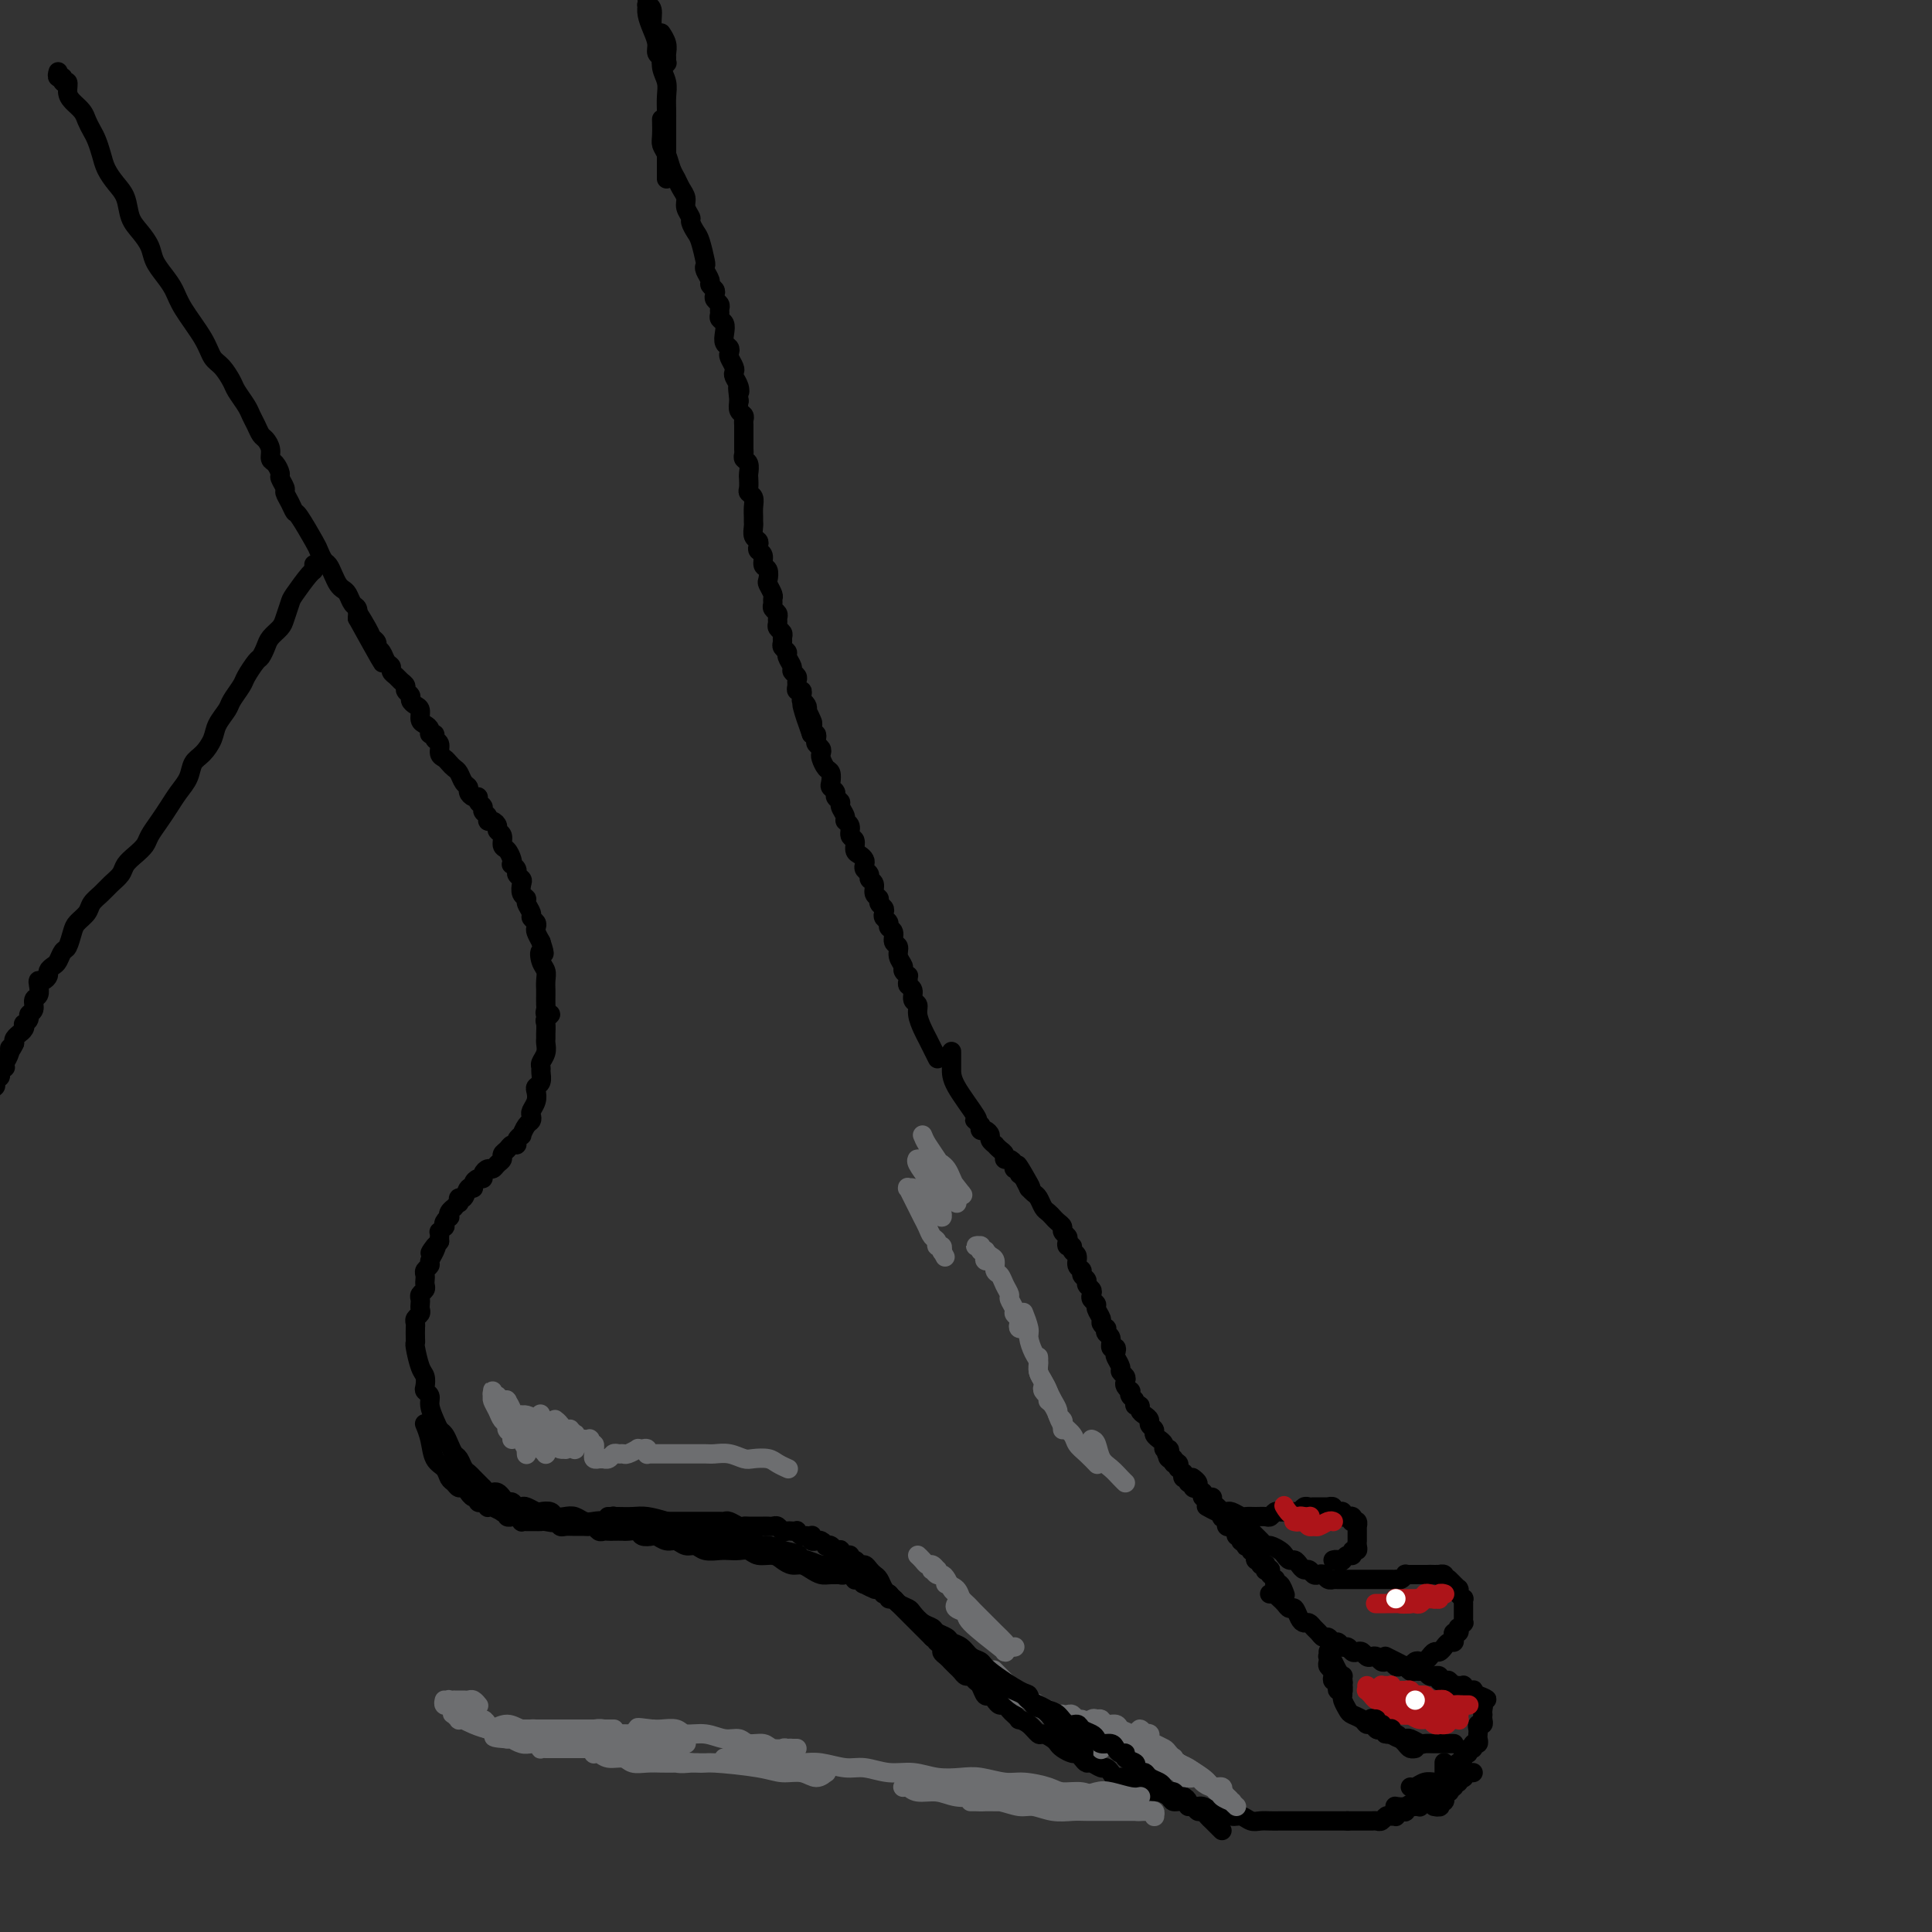<svg viewBox='0 0 400 400' version='1.1' xmlns='http://www.w3.org/2000/svg' xmlns:xlink='http://www.w3.org/1999/xlink'><rect x="0" y="0" width="400" height="400" fill="#333333" stroke="none"/><g fill='none' stroke='#000000' stroke-width='4' stroke-linecap='round' stroke-linejoin='round'><path d='M12,15c0.033,-0.122 0.065,-0.245 0,0c-0.065,0.245 -0.228,0.856 0,1c0.228,0.144 0.848,-0.180 1,0c0.152,0.180 -0.163,0.863 0,1c0.163,0.137 0.803,-0.273 1,0c0.197,0.273 -0.049,1.228 0,2c0.049,0.772 0.394,1.361 1,2c0.606,0.639 1.472,1.329 2,2c0.528,0.671 0.718,1.323 1,2c0.282,0.677 0.656,1.378 1,2c0.344,0.622 0.660,1.166 1,2c0.340,0.834 0.706,1.959 1,3c0.294,1.041 0.515,1.997 1,3c0.485,1.003 1.233,2.053 2,3c0.767,0.947 1.553,1.790 2,3c0.447,1.210 0.556,2.789 1,4c0.444,1.211 1.222,2.056 2,3c0.778,0.944 1.557,1.986 2,3c0.443,1.014 0.549,2.000 1,3c0.451,1.000 1.248,2.015 2,3c0.752,0.985 1.461,1.939 2,3c0.539,1.061 0.908,2.228 2,4c1.092,1.772 2.907,4.150 4,6c1.093,1.850 1.462,3.171 2,4c0.538,0.829 1.243,1.167 2,2c0.757,0.833 1.565,2.162 2,3c0.435,0.838 0.498,1.184 1,2c0.502,0.816 1.444,2.102 2,3c0.556,0.898 0.727,1.409 1,2c0.273,0.591 0.647,1.262 1,2c0.353,0.738 0.686,1.545 1,2c0.314,0.455 0.610,0.560 1,1c0.390,0.440 0.874,1.216 1,2c0.126,0.784 -0.106,1.576 0,2c0.106,0.424 0.549,0.480 1,1c0.451,0.520 0.908,1.504 1,2c0.092,0.496 -0.182,0.505 0,1c0.182,0.495 0.820,1.477 1,2c0.180,0.523 -0.099,0.588 0,1c0.099,0.412 0.576,1.170 1,2c0.424,0.830 0.796,1.732 1,2c0.204,0.268 0.240,-0.098 1,1c0.760,1.098 2.245,3.659 3,5c0.755,1.341 0.780,1.462 1,2c0.220,0.538 0.636,1.492 1,2c0.364,0.508 0.675,0.569 1,1c0.325,0.431 0.664,1.233 1,2c0.336,0.767 0.668,1.500 1,2c0.332,0.500 0.664,0.767 1,1c0.336,0.233 0.678,0.434 1,1c0.322,0.566 0.625,1.499 1,2c0.375,0.501 0.821,0.572 1,1c0.179,0.428 0.089,1.214 0,2'/><path d='M74,128c9.769,17.676 3.191,5.366 1,1c-2.191,-4.366 0.004,-0.790 1,1c0.996,1.790 0.791,1.793 1,2c0.209,0.207 0.830,0.619 1,1c0.170,0.381 -0.113,0.732 0,1c0.113,0.268 0.622,0.453 1,1c0.378,0.547 0.626,1.456 1,2c0.374,0.544 0.875,0.723 1,1c0.125,0.277 -0.125,0.652 0,1c0.125,0.348 0.626,0.671 1,1c0.374,0.329 0.621,0.666 1,1c0.379,0.334 0.889,0.667 1,1c0.111,0.333 -0.176,0.666 0,1c0.176,0.334 0.817,0.671 1,1c0.183,0.329 -0.092,0.652 0,1c0.092,0.348 0.551,0.723 1,1c0.449,0.277 0.890,0.456 1,1c0.110,0.544 -0.110,1.451 0,2c0.110,0.549 0.550,0.739 1,1c0.450,0.261 0.909,0.594 1,1c0.091,0.406 -0.187,0.886 0,1c0.187,0.114 0.838,-0.138 1,0c0.162,0.138 -0.164,0.667 0,1c0.164,0.333 0.817,0.471 1,1c0.183,0.529 -0.106,1.450 0,2c0.106,0.550 0.605,0.728 1,1c0.395,0.272 0.684,0.636 1,1c0.316,0.364 0.658,0.727 1,1c0.342,0.273 0.683,0.455 1,1c0.317,0.545 0.611,1.452 1,2c0.389,0.548 0.874,0.738 1,1c0.126,0.262 -0.106,0.595 0,1c0.106,0.405 0.549,0.882 1,1c0.451,0.118 0.909,-0.123 1,0c0.091,0.123 -0.187,0.611 0,1c0.187,0.389 0.837,0.678 1,1c0.163,0.322 -0.163,0.678 0,1c0.163,0.322 0.813,0.611 1,1c0.187,0.389 -0.090,0.877 0,1c0.090,0.123 0.545,-0.118 1,0c0.455,0.118 0.909,0.594 1,1c0.091,0.406 -0.182,0.742 0,1c0.182,0.258 0.820,0.437 1,1c0.180,0.563 -0.096,1.509 0,2c0.096,0.491 0.566,0.527 1,1c0.434,0.473 0.833,1.384 1,2c0.167,0.616 0.101,0.939 0,1c-0.101,0.061 -0.237,-0.139 0,0c0.237,0.139 0.847,0.618 1,1c0.153,0.382 -0.151,0.666 0,1c0.151,0.334 0.757,0.718 1,1c0.243,0.282 0.122,0.460 0,1c-0.122,0.540 -0.244,1.440 0,2c0.244,0.560 0.854,0.780 1,1c0.146,0.220 -0.171,0.440 0,1c0.171,0.560 0.830,1.459 1,2c0.170,0.541 -0.148,0.725 0,1c0.148,0.275 0.761,0.641 1,1c0.239,0.359 0.103,0.712 0,1c-0.103,0.288 -0.172,0.511 0,1c0.172,0.489 0.586,1.245 1,2'/><path d='M112,195c1.254,3.761 0.389,2.164 0,2c-0.389,-0.164 -0.300,1.107 0,2c0.300,0.893 0.812,1.409 1,2c0.188,0.591 0.051,1.257 0,2c-0.051,0.743 -0.015,1.562 0,2c0.015,0.438 0.009,0.495 0,1c-0.009,0.505 -0.020,1.459 0,2c0.020,0.541 0.072,0.669 0,1c-0.072,0.331 -0.268,0.866 0,1c0.268,0.134 1.000,-0.133 1,0c-0.000,0.133 -0.732,0.665 -1,1c-0.268,0.335 -0.071,0.474 0,1c0.071,0.526 0.015,1.440 0,2c-0.015,0.560 0.010,0.766 0,1c-0.010,0.234 -0.056,0.495 0,1c0.056,0.505 0.212,1.252 0,2c-0.212,0.748 -0.793,1.496 -1,2c-0.207,0.504 -0.042,0.764 0,1c0.042,0.236 -0.040,0.447 0,1c0.040,0.553 0.203,1.447 0,2c-0.203,0.553 -0.773,0.764 -1,1c-0.227,0.236 -0.113,0.497 0,1c0.113,0.503 0.224,1.247 0,2c-0.224,0.753 -0.782,1.516 -1,2c-0.218,0.484 -0.096,0.689 0,1c0.096,0.311 0.165,0.727 0,1c-0.165,0.273 -0.565,0.403 -1,1c-0.435,0.597 -0.904,1.662 -1,2c-0.096,0.338 0.182,-0.050 0,0c-0.182,0.050 -0.823,0.538 -1,1c-0.177,0.462 0.111,0.897 0,1c-0.111,0.103 -0.621,-0.127 -1,0c-0.379,0.127 -0.626,0.612 -1,1c-0.374,0.388 -0.873,0.677 -1,1c-0.127,0.323 0.120,0.678 0,1c-0.120,0.322 -0.606,0.612 -1,1c-0.394,0.388 -0.697,0.874 -1,1c-0.303,0.126 -0.607,-0.107 -1,0c-0.393,0.107 -0.875,0.555 -1,1c-0.125,0.445 0.107,0.888 0,1c-0.107,0.112 -0.553,-0.106 -1,0c-0.447,0.106 -0.894,0.535 -1,1c-0.106,0.465 0.129,0.966 0,1c-0.129,0.034 -0.622,-0.398 -1,0c-0.378,0.398 -0.641,1.627 -1,2c-0.359,0.373 -0.813,-0.111 -1,0c-0.187,0.111 -0.106,0.817 0,1c0.106,0.183 0.238,-0.157 0,0c-0.238,0.157 -0.848,0.812 -1,1c-0.152,0.188 0.152,-0.091 0,0c-0.152,0.091 -0.759,0.550 -1,1c-0.241,0.450 -0.116,0.890 0,1c0.116,0.110 0.224,-0.110 0,0c-0.224,0.110 -0.778,0.551 -1,1c-0.222,0.449 -0.112,0.908 0,1c0.112,0.092 0.226,-0.183 0,0c-0.226,0.183 -0.793,0.822 -1,1c-0.207,0.178 -0.056,-0.106 0,0c0.056,0.106 0.016,0.602 0,1c-0.016,0.398 -0.008,0.699 0,1'/><path d='M91,257c-3.183,4.217 -1.641,1.760 -1,1c0.641,-0.760 0.382,0.178 0,1c-0.382,0.822 -0.887,1.530 -1,2c-0.113,0.470 0.166,0.703 0,1c-0.166,0.297 -0.775,0.657 -1,1c-0.225,0.343 -0.064,0.669 0,1c0.064,0.331 0.031,0.666 0,1c-0.031,0.334 -0.061,0.667 0,1c0.061,0.333 0.212,0.667 0,1c-0.212,0.333 -0.788,0.667 -1,1c-0.212,0.333 -0.061,0.667 0,1c0.061,0.333 0.030,0.667 0,1c-0.030,0.333 -0.061,0.666 0,1c0.061,0.334 0.212,0.671 0,1c-0.212,0.329 -0.789,0.652 -1,1c-0.211,0.348 -0.057,0.720 0,1c0.057,0.280 0.018,0.467 0,1c-0.018,0.533 -0.015,1.413 0,2c0.015,0.587 0.043,0.882 0,1c-0.043,0.118 -0.156,0.059 0,1c0.156,0.941 0.582,2.881 1,4c0.418,1.119 0.829,1.415 1,2c0.171,0.585 0.101,1.459 0,2c-0.101,0.541 -0.234,0.751 0,1c0.234,0.249 0.836,0.538 1,1c0.164,0.462 -0.111,1.096 0,2c0.111,0.904 0.607,2.077 1,3c0.393,0.923 0.683,1.594 1,2c0.317,0.406 0.662,0.546 1,1c0.338,0.454 0.668,1.221 1,2c0.332,0.779 0.666,1.571 1,2c0.334,0.429 0.666,0.496 1,1c0.334,0.504 0.668,1.446 1,2c0.332,0.554 0.663,0.722 1,1c0.337,0.278 0.682,0.667 1,1c0.318,0.333 0.610,0.611 1,1c0.390,0.389 0.878,0.888 1,1c0.122,0.112 -0.122,-0.163 0,0c0.122,0.163 0.610,0.766 1,1c0.390,0.234 0.682,0.100 1,0c0.318,-0.100 0.663,-0.167 1,0c0.337,0.167 0.668,0.567 1,1c0.332,0.433 0.665,0.900 1,1c0.335,0.100 0.671,-0.166 1,0c0.329,0.166 0.650,0.763 1,1c0.350,0.237 0.728,0.115 1,0c0.272,-0.115 0.439,-0.223 1,0c0.561,0.223 1.515,0.778 2,1c0.485,0.222 0.500,0.111 1,0c0.500,-0.111 1.485,-0.222 2,0c0.515,0.222 0.560,0.778 1,1c0.440,0.222 1.274,0.111 2,0c0.726,-0.111 1.346,-0.222 2,0c0.654,0.222 1.344,0.777 2,1c0.656,0.223 1.278,0.113 2,0c0.722,-0.113 1.544,-0.229 2,0c0.456,0.229 0.545,0.804 1,1c0.455,0.196 1.276,0.014 2,0c0.724,-0.014 1.350,0.139 2,0c0.650,-0.139 1.325,-0.569 2,-1'/><path d='M132,315c3.605,0.309 2.117,0.083 2,0c-0.117,-0.083 1.139,-0.022 2,0c0.861,0.022 1.329,0.006 2,0c0.671,-0.006 1.546,-0.002 2,0c0.454,0.002 0.488,0.000 1,0c0.512,-0.000 1.503,-0.000 2,0c0.497,0.000 0.501,0.000 1,0c0.499,-0.000 1.495,-0.001 2,0c0.505,0.001 0.520,0.004 1,0c0.480,-0.004 1.424,-0.015 2,0c0.576,0.015 0.782,0.057 1,0c0.218,-0.057 0.447,-0.211 1,0c0.553,0.211 1.429,0.789 2,1c0.571,0.211 0.835,0.057 1,0c0.165,-0.057 0.229,-0.016 1,0c0.771,0.016 2.248,0.008 3,0c0.752,-0.008 0.779,-0.016 1,0c0.221,0.016 0.636,0.057 1,0c0.364,-0.057 0.676,-0.211 1,0c0.324,0.211 0.661,0.788 1,1c0.339,0.212 0.682,0.061 1,0c0.318,-0.061 0.611,-0.030 1,0c0.389,0.030 0.874,0.061 1,0c0.126,-0.061 -0.106,-0.212 0,0c0.106,0.212 0.551,0.788 1,1c0.449,0.212 0.904,0.061 1,0c0.096,-0.061 -0.167,-0.030 0,0c0.167,0.030 0.763,0.061 1,0c0.237,-0.061 0.115,-0.212 0,0c-0.115,0.212 -0.224,0.788 0,1c0.224,0.212 0.782,0.061 1,0c0.218,-0.061 0.096,-0.030 0,0c-0.096,0.030 -0.166,0.060 0,0c0.166,-0.060 0.569,-0.208 1,0c0.431,0.208 0.890,0.774 1,1c0.110,0.226 -0.129,0.112 0,0c0.129,-0.112 0.626,-0.222 1,0c0.374,0.222 0.626,0.776 1,1c0.374,0.224 0.870,0.117 1,0c0.130,-0.117 -0.106,-0.243 0,0c0.106,0.243 0.553,0.854 1,1c0.447,0.146 0.893,-0.172 1,0c0.107,0.172 -0.126,0.834 0,1c0.126,0.166 0.611,-0.162 1,0c0.389,0.162 0.682,0.816 1,1c0.318,0.184 0.663,-0.102 1,0c0.337,0.102 0.668,0.591 1,1c0.332,0.409 0.664,0.737 1,1c0.336,0.263 0.675,0.459 1,1c0.325,0.541 0.636,1.426 1,2c0.364,0.574 0.780,0.836 1,1c0.220,0.164 0.244,0.229 1,1c0.756,0.771 2.245,2.249 3,3c0.755,0.751 0.776,0.775 1,1c0.224,0.225 0.651,0.651 1,1c0.349,0.349 0.619,0.619 1,1c0.381,0.381 0.872,0.872 1,1c0.128,0.128 -0.106,-0.106 0,0c0.106,0.106 0.553,0.553 1,1'/><path d='M193,339c3.720,3.273 1.522,1.454 1,1c-0.522,-0.454 0.634,0.456 1,1c0.366,0.544 -0.057,0.723 0,1c0.057,0.277 0.593,0.653 1,1c0.407,0.347 0.687,0.667 1,1c0.313,0.333 0.661,0.681 1,1c0.339,0.319 0.668,0.609 1,1c0.332,0.391 0.666,0.883 1,1c0.334,0.117 0.667,-0.141 1,0c0.333,0.141 0.667,0.682 1,1c0.333,0.318 0.667,0.415 1,1c0.333,0.585 0.667,1.659 1,2c0.333,0.341 0.667,-0.049 1,0c0.333,0.049 0.666,0.538 1,1c0.334,0.462 0.668,0.898 1,1c0.332,0.102 0.662,-0.131 1,0c0.338,0.131 0.685,0.625 1,1c0.315,0.375 0.599,0.630 1,1c0.401,0.370 0.918,0.855 1,1c0.082,0.145 -0.273,-0.049 0,0c0.273,0.049 1.173,0.342 2,1c0.827,0.658 1.583,1.682 2,2c0.417,0.318 0.497,-0.068 1,0c0.503,0.068 1.430,0.592 2,1c0.570,0.408 0.783,0.700 1,1c0.217,0.300 0.440,0.606 1,1c0.560,0.394 1.459,0.875 2,1c0.541,0.125 0.726,-0.106 1,0c0.274,0.106 0.637,0.550 1,1c0.363,0.450 0.728,0.908 1,1c0.272,0.092 0.453,-0.182 1,0c0.547,0.182 1.459,0.818 2,1c0.541,0.182 0.711,-0.092 1,0c0.289,0.092 0.696,0.549 1,1c0.304,0.451 0.505,0.895 1,1c0.495,0.105 1.283,-0.130 2,0c0.717,0.130 1.362,0.626 2,1c0.638,0.374 1.269,0.626 2,1c0.731,0.374 1.561,0.870 2,1c0.439,0.130 0.488,-0.105 1,0c0.512,0.105 1.488,0.549 2,1c0.512,0.451 0.560,0.910 1,1c0.440,0.090 1.273,-0.187 2,0c0.727,0.187 1.350,0.839 2,1c0.650,0.161 1.329,-0.168 2,0c0.671,0.168 1.335,0.833 2,1c0.665,0.167 1.333,-0.166 2,0c0.667,0.166 1.333,0.829 2,1c0.667,0.171 1.333,-0.150 2,0c0.667,0.150 1.334,0.772 2,1c0.666,0.228 1.332,0.061 2,0c0.668,-0.061 1.337,-0.016 2,0c0.663,0.016 1.319,0.004 2,0c0.681,-0.004 1.386,-0.001 2,0c0.614,0.001 1.137,0.000 2,0c0.863,-0.000 2.065,-0.000 3,0c0.935,0.000 1.601,0.000 2,0c0.399,-0.000 0.530,-0.000 1,0c0.470,0.000 1.277,0.000 2,0c0.723,-0.000 1.361,-0.000 2,0'/><path d='M279,377c2.903,-0.000 1.159,-0.000 1,0c-0.159,0.000 1.267,0.001 2,0c0.733,-0.001 0.774,-0.004 1,0c0.226,0.004 0.638,0.015 1,0c0.362,-0.015 0.675,-0.057 1,0c0.325,0.057 0.661,0.212 1,0c0.339,-0.212 0.682,-0.793 1,-1c0.318,-0.207 0.611,-0.042 1,0c0.389,0.042 0.874,-0.040 1,0c0.126,0.040 -0.106,0.203 0,0c0.106,-0.203 0.549,-0.772 1,-1c0.451,-0.228 0.908,-0.113 1,0c0.092,0.113 -0.182,0.226 0,0c0.182,-0.226 0.818,-0.792 1,-1c0.182,-0.208 -0.091,-0.060 0,0c0.091,0.060 0.545,0.030 1,0c0.455,-0.030 0.910,-0.060 1,0c0.090,0.060 -0.187,0.208 0,0c0.187,-0.208 0.837,-0.774 1,-1c0.163,-0.226 -0.163,-0.112 0,0c0.163,0.112 0.813,0.222 1,0c0.187,-0.222 -0.091,-0.776 0,-1c0.091,-0.224 0.550,-0.116 1,0c0.450,0.116 0.890,0.241 1,0c0.110,-0.241 -0.110,-0.848 0,-1c0.110,-0.152 0.552,0.152 1,0c0.448,-0.152 0.904,-0.759 1,-1c0.096,-0.241 -0.166,-0.116 0,0c0.166,0.116 0.762,0.224 1,0c0.238,-0.224 0.120,-0.778 0,-1c-0.120,-0.222 -0.242,-0.112 0,0c0.242,0.112 0.850,0.226 1,0c0.150,-0.226 -0.156,-0.793 0,-1c0.156,-0.207 0.774,-0.055 1,0c0.226,0.055 0.061,0.015 0,0c-0.061,-0.015 -0.016,-0.003 0,0c0.016,0.003 0.004,-0.003 0,0c-0.004,0.003 -0.001,0.015 0,0c0.001,-0.015 0.001,-0.057 0,0c-0.001,0.057 -0.001,0.211 0,0c0.001,-0.211 0.004,-0.789 0,-1c-0.004,-0.211 -0.015,-0.057 0,0c0.015,0.057 0.057,0.015 0,0c-0.057,-0.015 -0.211,-0.004 0,0c0.211,0.004 0.789,0.001 1,0c0.211,-0.001 0.057,-0.000 0,0c-0.057,0.000 -0.015,0.000 0,0c0.015,-0.000 0.004,-0.000 0,0c-0.004,0.000 -0.002,0.000 0,0c0.002,-0.000 0.004,-0.000 0,0c-0.004,0.000 -0.015,0.000 0,0c0.015,-0.000 0.056,-0.000 0,0c-0.056,0.000 -0.207,0.000 0,0c0.207,-0.000 0.774,-0.000 1,0c0.226,0.000 0.113,0.000 0,0'/><path d='M263,330c-0.122,-0.009 -0.244,-0.017 0,0c0.244,0.017 0.853,0.060 1,0c0.147,-0.060 -0.168,-0.222 0,0c0.168,0.222 0.818,0.828 1,1c0.182,0.172 -0.106,-0.091 0,0c0.106,0.091 0.606,0.536 1,1c0.394,0.464 0.683,0.947 1,1c0.317,0.053 0.662,-0.322 1,0c0.338,0.322 0.668,1.343 1,2c0.332,0.657 0.666,0.951 1,1c0.334,0.049 0.667,-0.146 1,0c0.333,0.146 0.667,0.632 1,1c0.333,0.368 0.667,0.619 1,1c0.333,0.381 0.667,0.891 1,1c0.333,0.109 0.667,-0.182 1,0c0.333,0.182 0.667,0.837 1,1c0.333,0.163 0.667,-0.166 1,0c0.333,0.166 0.667,0.828 1,1c0.333,0.172 0.667,-0.146 1,0c0.333,0.146 0.667,0.757 1,1c0.333,0.243 0.667,0.117 1,0c0.333,-0.117 0.667,-0.224 1,0c0.333,0.224 0.667,0.778 1,1c0.333,0.222 0.667,0.111 1,0c0.333,-0.111 0.667,-0.222 1,0c0.333,0.222 0.667,0.778 1,1c0.333,0.222 0.667,0.111 1,0c0.333,-0.111 0.667,-0.222 1,0c0.333,0.222 0.667,0.777 1,1c0.333,0.223 0.667,0.112 1,0c0.333,-0.112 0.667,-0.227 1,0c0.333,0.227 0.666,0.797 1,1c0.334,0.203 0.668,0.040 1,0c0.332,-0.040 0.662,0.042 1,0c0.338,-0.042 0.683,-0.208 1,0c0.317,0.208 0.606,0.792 1,1c0.394,0.208 0.893,0.042 1,0c0.107,-0.042 -0.178,0.041 0,0c0.178,-0.041 0.818,-0.207 1,0c0.182,0.207 -0.096,0.786 0,1c0.096,0.214 0.566,0.061 1,0c0.434,-0.061 0.833,-0.030 1,0c0.167,0.030 0.101,0.061 0,0c-0.101,-0.061 -0.238,-0.212 0,0c0.238,0.212 0.853,0.789 1,1c0.147,0.211 -0.172,0.055 0,0c0.172,-0.055 0.834,-0.011 1,0c0.166,0.011 -0.166,-0.011 0,0c0.166,0.011 0.828,0.055 1,0c0.172,-0.055 -0.146,-0.211 0,0c0.146,0.211 0.757,0.788 1,1c0.243,0.212 0.118,0.061 0,0c-0.118,-0.061 -0.228,-0.030 0,0c0.228,0.030 0.793,0.060 1,0c0.207,-0.060 0.056,-0.208 0,0c-0.056,0.208 -0.016,0.774 0,1c0.016,0.226 0.008,0.113 0,0'/><path d='M305,351c5.022,1.797 2.077,0.289 1,0c-1.077,-0.289 -0.285,0.640 0,1c0.285,0.360 0.062,0.152 0,0c-0.062,-0.152 0.036,-0.247 0,0c-0.036,0.247 -0.206,0.836 0,1c0.206,0.164 0.787,-0.097 1,0c0.213,0.097 0.058,0.552 0,1c-0.058,0.448 -0.019,0.890 0,1c0.019,0.110 0.019,-0.111 0,0c-0.019,0.111 -0.058,0.555 0,1c0.058,0.445 0.211,0.893 0,1c-0.211,0.107 -0.788,-0.125 -1,0c-0.212,0.125 -0.061,0.607 0,1c0.061,0.393 0.032,0.698 0,1c-0.032,0.302 -0.065,0.602 0,1c0.065,0.398 0.229,0.895 0,1c-0.229,0.105 -0.850,-0.183 -1,0c-0.150,0.183 0.171,0.836 0,1c-0.171,0.164 -0.834,-0.162 -1,0c-0.166,0.162 0.165,0.813 0,1c-0.165,0.187 -0.828,-0.089 -1,0c-0.172,0.089 0.146,0.545 0,1c-0.146,0.455 -0.756,0.910 -1,1c-0.244,0.090 -0.122,-0.186 0,0c0.122,0.186 0.244,0.833 0,1c-0.244,0.167 -0.854,-0.147 -1,0c-0.146,0.147 0.172,0.756 0,1c-0.172,0.244 -0.835,0.122 -1,0c-0.165,-0.122 0.167,-0.243 0,0c-0.167,0.243 -0.831,0.850 -1,1c-0.169,0.150 0.159,-0.157 0,0c-0.159,0.157 -0.806,0.778 -1,1c-0.194,0.222 0.063,0.045 0,0c-0.063,-0.045 -0.448,0.040 -1,0c-0.552,-0.040 -1.272,-0.207 -2,0c-0.728,0.207 -1.465,0.786 -2,1c-0.535,0.214 -0.867,0.061 -1,0c-0.133,-0.061 -0.066,-0.031 0,0'/><path d='M266,330c-0.022,-0.063 -0.045,-0.126 0,0c0.045,0.126 0.157,0.441 0,0c-0.157,-0.441 -0.582,-1.639 -1,-2c-0.418,-0.361 -0.830,0.113 -1,0c-0.170,-0.113 -0.098,-0.815 0,-1c0.098,-0.185 0.222,0.147 0,0c-0.222,-0.147 -0.792,-0.771 -1,-1c-0.208,-0.229 -0.056,-0.061 0,0c0.056,0.061 0.015,0.016 0,0c-0.015,-0.016 -0.004,-0.004 0,0c0.004,0.004 0.001,0.001 0,0c-0.001,-0.001 -0.000,-0.000 0,0c0.000,0.000 0.000,0.000 0,0c-0.000,-0.000 -0.000,-0.000 0,0c0.000,0.000 0.000,0.000 0,0c-0.000,-0.000 -0.000,-0.000 0,0c0.000,0.000 0.000,0.000 0,0c-0.000,-0.000 -0.000,-0.000 0,0c0.000,0.000 0.000,0.000 0,0c-0.000,-0.000 -0.000,-0.000 0,0c0.000,0.000 0.000,0.000 0,0c-0.000,-0.000 -0.000,-0.000 0,0c0.000,0.000 0.000,0.001 0,0c-0.000,-0.001 -0.000,-0.003 0,0c0.000,0.003 0.000,0.011 0,0c-0.000,-0.011 -0.000,-0.041 0,0c0.000,0.041 0.000,0.155 0,0c-0.000,-0.155 -0.000,-0.577 0,-1'/><path d='M263,325c-0.692,-0.789 -0.921,-0.263 -1,0c-0.079,0.263 -0.007,0.263 0,0c0.007,-0.263 -0.051,-0.788 0,-1c0.051,-0.212 0.209,-0.109 0,0c-0.209,0.109 -0.787,0.225 -1,0c-0.213,-0.225 -0.061,-0.791 0,-1c0.061,-0.209 0.030,-0.060 0,0c-0.030,0.060 -0.061,0.030 0,0c0.061,-0.030 0.214,-0.060 0,0c-0.214,0.060 -0.793,0.208 -1,0c-0.207,-0.208 -0.041,-0.774 0,-1c0.041,-0.226 -0.042,-0.112 0,0c0.042,0.112 0.208,0.222 0,0c-0.208,-0.222 -0.792,-0.778 -1,-1c-0.208,-0.222 -0.042,-0.111 0,0c0.042,0.111 -0.040,0.222 0,0c0.040,-0.222 0.203,-0.778 0,-1c-0.203,-0.222 -0.772,-0.111 -1,0c-0.228,0.111 -0.114,0.222 0,0c0.114,-0.222 0.228,-0.778 0,-1c-0.228,-0.222 -0.797,-0.111 -1,0c-0.203,0.111 -0.040,0.222 0,0c0.040,-0.222 -0.042,-0.778 0,-1c0.042,-0.222 0.208,-0.111 0,0c-0.208,0.111 -0.792,0.222 -1,0c-0.208,-0.222 -0.042,-0.777 0,-1c0.042,-0.223 -0.040,-0.112 0,0c0.040,0.112 0.203,0.227 0,0c-0.203,-0.227 -0.772,-0.797 -1,-1c-0.228,-0.203 -0.114,-0.039 0,0c0.114,0.039 0.228,-0.046 0,0c-0.228,0.046 -0.797,0.222 -1,0c-0.203,-0.222 -0.041,-0.843 0,-1c0.041,-0.157 -0.041,0.150 0,0c0.041,-0.150 0.203,-0.757 0,-1c-0.203,-0.243 -0.771,-0.122 -1,0c-0.229,0.122 -0.118,0.244 0,0c0.118,-0.244 0.242,-0.854 0,-1c-0.242,-0.146 -0.849,0.172 -1,0c-0.151,-0.172 0.153,-0.835 0,-1c-0.153,-0.165 -0.763,0.167 -1,0c-0.237,-0.167 -0.102,-0.833 0,-1c0.102,-0.167 0.172,0.167 0,0c-0.172,-0.167 -0.586,-0.833 -1,-1c-0.414,-0.167 -0.828,0.165 -1,0c-0.172,-0.165 -0.103,-0.828 0,-1c0.103,-0.172 0.239,0.146 0,0c-0.239,-0.146 -0.853,-0.756 -1,-1c-0.147,-0.244 0.172,-0.122 0,0c-0.172,0.122 -0.834,0.244 -1,0c-0.166,-0.244 0.166,-0.854 0,-1c-0.166,-0.146 -0.828,0.172 -1,0c-0.172,-0.172 0.146,-0.835 0,-1c-0.146,-0.165 -0.757,0.167 -1,0c-0.243,-0.167 -0.117,-0.833 0,-1c0.117,-0.167 0.225,0.165 0,0c-0.225,-0.165 -0.782,-0.828 -1,-1c-0.218,-0.172 -0.097,0.146 0,0c0.097,-0.146 0.171,-0.756 0,-1c-0.171,-0.244 -0.585,-0.122 -1,0'/><path d='M243,303c-3.035,-3.642 -0.621,-1.746 0,-1c0.621,0.746 -0.550,0.341 -1,0c-0.450,-0.341 -0.177,-0.617 0,-1c0.177,-0.383 0.259,-0.872 0,-1c-0.259,-0.128 -0.858,0.106 -1,0c-0.142,-0.106 0.173,-0.553 0,-1c-0.173,-0.447 -0.835,-0.893 -1,-1c-0.165,-0.107 0.167,0.126 0,0c-0.167,-0.126 -0.832,-0.611 -1,-1c-0.168,-0.389 0.161,-0.681 0,-1c-0.161,-0.319 -0.813,-0.664 -1,-1c-0.187,-0.336 0.089,-0.664 0,-1c-0.089,-0.336 -0.545,-0.682 -1,-1c-0.455,-0.318 -0.910,-0.610 -1,-1c-0.090,-0.390 0.186,-0.879 0,-1c-0.186,-0.121 -0.833,0.126 -1,0c-0.167,-0.126 0.148,-0.625 0,-1c-0.148,-0.375 -0.758,-0.625 -1,-1c-0.242,-0.375 -0.116,-0.874 0,-1c0.116,-0.126 0.223,0.121 0,0c-0.223,-0.121 -0.777,-0.609 -1,-1c-0.223,-0.391 -0.116,-0.686 0,-1c0.116,-0.314 0.241,-0.647 0,-1c-0.241,-0.353 -0.848,-0.726 -1,-1c-0.152,-0.274 0.151,-0.450 0,-1c-0.151,-0.550 -0.758,-1.475 -1,-2c-0.242,-0.525 -0.121,-0.651 0,-1c0.121,-0.349 0.242,-0.921 0,-1c-0.242,-0.079 -0.848,0.333 -1,0c-0.152,-0.333 0.151,-1.413 0,-2c-0.151,-0.587 -0.757,-0.681 -1,-1c-0.243,-0.319 -0.122,-0.863 0,-1c0.122,-0.137 0.244,0.132 0,0c-0.244,-0.132 -0.854,-0.665 -1,-1c-0.146,-0.335 0.171,-0.471 0,-1c-0.171,-0.529 -0.829,-1.451 -1,-2c-0.171,-0.549 0.146,-0.724 0,-1c-0.146,-0.276 -0.756,-0.651 -1,-1c-0.244,-0.349 -0.122,-0.671 0,-1c0.122,-0.329 0.244,-0.666 0,-1c-0.244,-0.334 -0.854,-0.666 -1,-1c-0.146,-0.334 0.172,-0.671 0,-1c-0.172,-0.329 -0.835,-0.651 -1,-1c-0.165,-0.349 0.167,-0.724 0,-1c-0.167,-0.276 -0.833,-0.451 -1,-1c-0.167,-0.549 0.165,-1.471 0,-2c-0.165,-0.529 -0.828,-0.667 -1,-1c-0.172,-0.333 0.146,-0.863 0,-1c-0.146,-0.137 -0.756,0.118 -1,0c-0.244,-0.118 -0.121,-0.609 0,-1c0.121,-0.391 0.240,-0.682 0,-1c-0.240,-0.318 -0.838,-0.663 -1,-1c-0.162,-0.337 0.111,-0.667 0,-1c-0.111,-0.333 -0.607,-0.670 -1,-1c-0.393,-0.330 -0.683,-0.652 -1,-1c-0.317,-0.348 -0.662,-0.723 -1,-1c-0.338,-0.277 -0.668,-0.456 -1,-1c-0.332,-0.544 -0.666,-1.454 -1,-2c-0.334,-0.546 -0.667,-0.727 -1,-1c-0.333,-0.273 -0.667,-0.636 -1,-1'/><path d='M213,246c-4.598,-8.995 -1.092,-2.984 0,-1c1.092,1.984 -0.228,-0.060 -1,-1c-0.772,-0.940 -0.994,-0.778 -1,-1c-0.006,-0.222 0.205,-0.829 0,-1c-0.205,-0.171 -0.825,0.095 -1,0c-0.175,-0.095 0.094,-0.550 0,-1c-0.094,-0.450 -0.551,-0.895 -1,-1c-0.449,-0.105 -0.890,0.130 -1,0c-0.110,-0.130 0.110,-0.626 0,-1c-0.110,-0.374 -0.551,-0.625 -1,-1c-0.449,-0.375 -0.908,-0.875 -1,-1c-0.092,-0.125 0.182,0.125 0,0c-0.182,-0.125 -0.819,-0.626 -1,-1c-0.181,-0.374 0.096,-0.621 0,-1c-0.096,-0.379 -0.565,-0.890 -1,-1c-0.435,-0.110 -0.835,0.180 -1,0c-0.165,-0.180 -0.093,-0.832 0,-1c0.093,-0.168 0.207,0.146 0,0c-0.207,-0.146 -0.735,-0.751 -1,-1c-0.265,-0.249 -0.267,-0.141 0,0c0.267,0.141 0.804,0.314 0,-1c-0.804,-1.314 -2.947,-4.115 -4,-6c-1.053,-1.885 -1.014,-2.854 -1,-4c0.014,-1.146 0.004,-2.470 0,-3c-0.004,-0.530 -0.002,-0.265 0,0'/><path d='M194,219c0.089,0.177 0.177,0.353 0,0c-0.177,-0.353 -0.621,-1.236 -1,-2c-0.379,-0.764 -0.694,-1.408 -1,-2c-0.306,-0.592 -0.603,-1.132 -1,-2c-0.397,-0.868 -0.895,-2.064 -1,-3c-0.105,-0.936 0.182,-1.613 0,-2c-0.182,-0.387 -0.834,-0.486 -1,-1c-0.166,-0.514 0.153,-1.443 0,-2c-0.153,-0.557 -0.777,-0.741 -1,-1c-0.223,-0.259 -0.045,-0.594 0,-1c0.045,-0.406 -0.045,-0.885 0,-1c0.045,-0.115 0.223,0.134 0,0c-0.223,-0.134 -0.849,-0.651 -1,-1c-0.151,-0.349 0.171,-0.531 0,-1c-0.171,-0.469 -0.834,-1.225 -1,-2c-0.166,-0.775 0.167,-1.570 0,-2c-0.167,-0.430 -0.833,-0.497 -1,-1c-0.167,-0.503 0.165,-1.444 0,-2c-0.165,-0.556 -0.828,-0.726 -1,-1c-0.172,-0.274 0.146,-0.651 0,-1c-0.146,-0.349 -0.756,-0.671 -1,-1c-0.244,-0.329 -0.122,-0.664 0,-1c0.122,-0.336 0.244,-0.671 0,-1c-0.244,-0.329 -0.854,-0.651 -1,-1c-0.146,-0.349 0.172,-0.723 0,-1c-0.172,-0.277 -0.834,-0.455 -1,-1c-0.166,-0.545 0.166,-1.455 0,-2c-0.166,-0.545 -0.828,-0.723 -1,-1c-0.172,-0.277 0.147,-0.652 0,-1c-0.147,-0.348 -0.762,-0.670 -1,-1c-0.238,-0.330 -0.101,-0.670 0,-1c0.101,-0.330 0.167,-0.651 0,-1c-0.167,-0.349 -0.565,-0.727 -1,-1c-0.435,-0.273 -0.905,-0.440 -1,-1c-0.095,-0.560 0.186,-1.511 0,-2c-0.186,-0.489 -0.838,-0.516 -1,-1c-0.162,-0.484 0.168,-1.425 0,-2c-0.168,-0.575 -0.834,-0.784 -1,-1c-0.166,-0.216 0.167,-0.439 0,-1c-0.167,-0.561 -0.833,-1.460 -1,-2c-0.167,-0.540 0.165,-0.721 0,-1c-0.165,-0.279 -0.828,-0.656 -1,-1c-0.172,-0.344 0.147,-0.654 0,-1c-0.147,-0.346 -0.761,-0.726 -1,-1c-0.239,-0.274 -0.103,-0.440 0,-1c0.103,-0.560 0.172,-1.512 0,-2c-0.172,-0.488 -0.586,-0.512 -1,-1c-0.414,-0.488 -0.829,-1.440 -1,-2c-0.171,-0.560 -0.098,-0.728 0,-1c0.098,-0.272 0.220,-0.647 0,-1c-0.220,-0.353 -0.780,-0.682 -1,-1c-0.220,-0.318 -0.098,-0.624 0,-1c0.098,-0.376 0.171,-0.822 0,-1c-0.171,-0.178 -0.585,-0.089 -1,0'/><path d='M168,152c-3.963,-10.997 -0.869,-4.989 0,-3c0.869,1.989 -0.485,-0.041 -1,-1c-0.515,-0.959 -0.191,-0.848 0,-1c0.191,-0.152 0.248,-0.566 0,-1c-0.248,-0.434 -0.802,-0.886 -1,-1c-0.198,-0.114 -0.039,0.110 0,0c0.039,-0.110 -0.042,-0.554 0,-1c0.042,-0.446 0.209,-0.893 0,-1c-0.209,-0.107 -0.792,0.126 -1,0c-0.208,-0.126 -0.041,-0.610 0,-1c0.041,-0.390 -0.046,-0.686 0,-1c0.046,-0.314 0.224,-0.648 0,-1c-0.224,-0.352 -0.848,-0.724 -1,-1c-0.152,-0.276 0.170,-0.455 0,-1c-0.170,-0.545 -0.830,-1.455 -1,-2c-0.170,-0.545 0.152,-0.723 0,-1c-0.152,-0.277 -0.776,-0.651 -1,-1c-0.224,-0.349 -0.046,-0.671 0,-1c0.046,-0.329 -0.041,-0.666 0,-1c0.041,-0.334 0.208,-0.667 0,-1c-0.208,-0.333 -0.792,-0.667 -1,-1c-0.208,-0.333 -0.042,-0.667 0,-1c0.042,-0.333 -0.042,-0.667 0,-1c0.042,-0.333 0.208,-0.665 0,-1c-0.208,-0.335 -0.792,-0.671 -1,-1c-0.208,-0.329 -0.042,-0.650 0,-1c0.042,-0.350 -0.040,-0.728 0,-1c0.040,-0.272 0.203,-0.439 0,-1c-0.203,-0.561 -0.771,-1.516 -1,-2c-0.229,-0.484 -0.118,-0.497 0,-1c0.118,-0.503 0.241,-1.497 0,-2c-0.241,-0.503 -0.848,-0.516 -1,-1c-0.152,-0.484 0.152,-1.438 0,-2c-0.152,-0.562 -0.759,-0.732 -1,-1c-0.241,-0.268 -0.117,-0.635 0,-1c0.117,-0.365 0.228,-0.727 0,-1c-0.228,-0.273 -0.793,-0.457 -1,-1c-0.207,-0.543 -0.054,-1.444 0,-2c0.054,-0.556 0.011,-0.765 0,-1c-0.011,-0.235 0.011,-0.496 0,-1c-0.011,-0.504 -0.055,-1.252 0,-2c0.055,-0.748 0.211,-1.495 0,-2c-0.211,-0.505 -0.788,-0.769 -1,-1c-0.212,-0.231 -0.061,-0.429 0,-1c0.061,-0.571 0.030,-1.515 0,-2c-0.030,-0.485 -0.061,-0.511 0,-1c0.061,-0.489 0.212,-1.440 0,-2c-0.212,-0.560 -0.789,-0.727 -1,-1c-0.211,-0.273 -0.057,-0.650 0,-1c0.057,-0.350 0.015,-0.671 0,-1c-0.015,-0.329 -0.004,-0.666 0,-1c0.004,-0.334 0.001,-0.667 0,-1c-0.001,-0.333 0.001,-0.667 0,-1c-0.001,-0.333 -0.004,-0.666 0,-1c0.004,-0.334 0.015,-0.670 0,-1c-0.015,-0.330 -0.056,-0.656 0,-1c0.056,-0.344 0.207,-0.708 0,-1c-0.207,-0.292 -0.774,-0.512 -1,-1c-0.226,-0.488 -0.113,-1.244 0,-2'/><path d='M153,83c-0.480,-4.443 -0.180,-2.552 0,-2c0.180,0.552 0.241,-0.237 0,-1c-0.241,-0.763 -0.783,-1.500 -1,-2c-0.217,-0.500 -0.110,-0.764 0,-1c0.110,-0.236 0.222,-0.444 0,-1c-0.222,-0.556 -0.778,-1.461 -1,-2c-0.222,-0.539 -0.111,-0.711 0,-1c0.111,-0.289 0.222,-0.693 0,-1c-0.222,-0.307 -0.777,-0.516 -1,-1c-0.223,-0.484 -0.112,-1.243 0,-2c0.112,-0.757 0.227,-1.512 0,-2c-0.227,-0.488 -0.797,-0.708 -1,-1c-0.203,-0.292 -0.041,-0.656 0,-1c0.041,-0.344 -0.041,-0.670 0,-1c0.041,-0.330 0.203,-0.666 0,-1c-0.203,-0.334 -0.771,-0.666 -1,-1c-0.229,-0.334 -0.118,-0.670 0,-1c0.118,-0.330 0.242,-0.652 0,-1c-0.242,-0.348 -0.849,-0.720 -1,-1c-0.151,-0.280 0.153,-0.467 0,-1c-0.153,-0.533 -0.762,-1.413 -1,-2c-0.238,-0.587 -0.106,-0.882 0,-1c0.106,-0.118 0.187,-0.058 0,-1c-0.187,-0.942 -0.643,-2.885 -1,-4c-0.357,-1.115 -0.617,-1.401 -1,-2c-0.383,-0.599 -0.890,-1.511 -1,-2c-0.110,-0.489 0.178,-0.554 0,-1c-0.178,-0.446 -0.821,-1.273 -1,-2c-0.179,-0.727 0.107,-1.353 0,-2c-0.107,-0.647 -0.607,-1.314 -1,-2c-0.393,-0.686 -0.680,-1.390 -1,-2c-0.320,-0.610 -0.674,-1.127 -1,-2c-0.326,-0.873 -0.623,-2.101 -1,-3c-0.377,-0.899 -0.833,-1.468 -1,-2c-0.167,-0.532 -0.045,-1.028 0,-2c0.045,-0.972 0.013,-2.421 0,-3c-0.013,-0.579 -0.006,-0.290 0,0'/><path d='M247,306c-0.120,-0.089 -0.240,-0.177 0,0c0.240,0.177 0.839,0.621 1,1c0.161,0.379 -0.115,0.693 0,1c0.115,0.307 0.622,0.607 1,1c0.378,0.393 0.626,0.879 1,1c0.374,0.121 0.874,-0.121 1,0c0.126,0.121 -0.121,0.606 0,1c0.121,0.394 0.610,0.697 1,1c0.390,0.303 0.682,0.607 1,1c0.318,0.393 0.663,0.875 1,1c0.337,0.125 0.667,-0.108 1,0c0.333,0.108 0.670,0.557 1,1c0.330,0.443 0.652,0.879 1,1c0.348,0.121 0.722,-0.074 1,0c0.278,0.074 0.459,0.415 1,1c0.541,0.585 1.440,1.413 2,2c0.560,0.587 0.780,0.932 1,1c0.220,0.068 0.440,-0.140 1,0c0.560,0.140 1.459,0.629 2,1c0.541,0.371 0.722,0.625 1,1c0.278,0.375 0.652,0.870 1,1c0.348,0.130 0.671,-0.105 1,0c0.329,0.105 0.666,0.550 1,1c0.334,0.450 0.667,0.904 1,1c0.333,0.096 0.666,-0.167 1,0c0.334,0.167 0.668,0.763 1,1c0.332,0.237 0.663,0.116 1,0c0.337,-0.116 0.682,-0.227 1,0c0.318,0.227 0.610,0.793 1,1c0.390,0.207 0.878,0.055 1,0c0.122,-0.055 -0.122,-0.015 0,0c0.122,0.015 0.610,0.004 1,0c0.390,-0.004 0.682,-0.001 1,0c0.318,0.001 0.663,0.000 1,0c0.337,-0.000 0.667,-0.000 1,0c0.333,0.000 0.667,0.000 1,0c0.333,-0.000 0.663,-0.000 1,0c0.337,0.000 0.682,-0.000 1,0c0.318,0.000 0.610,0.000 1,0c0.390,-0.000 0.878,-0.000 1,0c0.122,0.000 -0.121,0.000 0,0c0.121,-0.000 0.606,-0.000 1,0c0.394,0.000 0.697,0.001 1,0c0.303,-0.001 0.607,-0.004 1,0c0.393,0.004 0.875,0.015 1,0c0.125,-0.015 -0.106,-0.057 0,0c0.106,0.057 0.549,0.211 1,0c0.451,-0.211 0.909,-0.789 1,-1c0.091,-0.211 -0.187,-0.057 0,0c0.187,0.057 0.839,0.015 1,0c0.161,-0.015 -0.168,-0.004 0,0c0.168,0.004 0.833,0.001 1,0c0.167,-0.001 -0.165,-0.000 0,0c0.165,0.000 0.828,0.000 1,0c0.172,-0.000 -0.146,-0.000 0,0c0.146,0.000 0.756,0.000 1,0c0.244,-0.000 0.122,-0.000 0,0'/><path d='M295,326c4.029,0.155 1.600,0.042 1,0c-0.600,-0.042 0.627,-0.012 1,0c0.373,0.012 -0.110,0.007 0,0c0.110,-0.007 0.813,-0.016 1,0c0.187,0.016 -0.142,0.057 0,0c0.142,-0.057 0.756,-0.211 1,0c0.244,0.211 0.117,0.788 0,1c-0.117,0.212 -0.224,0.061 0,0c0.224,-0.061 0.778,-0.030 1,0c0.222,0.030 0.111,0.060 0,0c-0.111,-0.060 -0.222,-0.208 0,0c0.222,0.208 0.777,0.774 1,1c0.223,0.226 0.112,0.112 0,0c-0.112,-0.112 -0.227,-0.224 0,0c0.227,0.224 0.797,0.782 1,1c0.203,0.218 0.040,0.096 0,0c-0.040,-0.096 0.042,-0.165 0,0c-0.042,0.165 -0.207,0.565 0,1c0.207,0.435 0.788,0.905 1,1c0.212,0.095 0.057,-0.184 0,0c-0.057,0.184 -0.015,0.833 0,1c0.015,0.167 0.004,-0.147 0,0c-0.004,0.147 -0.001,0.756 0,1c0.001,0.244 0.000,0.122 0,0c-0.000,-0.122 -0.000,-0.244 0,0c0.000,0.244 -0.000,0.854 0,1c0.000,0.146 0.001,-0.172 0,0c-0.001,0.172 -0.004,0.835 0,1c0.004,0.165 0.015,-0.167 0,0c-0.015,0.167 -0.056,0.833 0,1c0.056,0.167 0.207,-0.166 0,0c-0.207,0.166 -0.774,0.832 -1,1c-0.226,0.168 -0.112,-0.161 0,0c0.112,0.161 0.224,0.813 0,1c-0.224,0.187 -0.782,-0.089 -1,0c-0.218,0.089 -0.096,0.545 0,1c0.096,0.455 0.166,0.911 0,1c-0.166,0.089 -0.569,-0.187 -1,0c-0.431,0.187 -0.890,0.839 -1,1c-0.110,0.161 0.129,-0.168 0,0c-0.129,0.168 -0.626,0.833 -1,1c-0.374,0.167 -0.625,-0.165 -1,0c-0.375,0.165 -0.874,0.828 -1,1c-0.126,0.172 0.121,-0.146 0,0c-0.121,0.146 -0.609,0.758 -1,1c-0.391,0.242 -0.685,0.115 -1,0c-0.315,-0.115 -0.652,-0.217 -1,0c-0.348,0.217 -0.706,0.751 -1,1c-0.294,0.249 -0.522,0.211 -1,0c-0.478,-0.211 -1.206,-0.595 -2,-1c-0.794,-0.405 -1.656,-0.830 -2,-1c-0.344,-0.170 -0.172,-0.085 0,0'/><path d='M250,312c-0.203,-0.114 -0.406,-0.228 0,0c0.406,0.228 1.422,0.797 2,1c0.578,0.203 0.717,0.040 1,0c0.283,-0.040 0.708,0.042 1,0c0.292,-0.042 0.449,-0.208 1,0c0.551,0.208 1.496,0.789 2,1c0.504,0.211 0.569,0.053 1,0c0.431,-0.053 1.229,-0.000 2,0c0.771,0.000 1.516,-0.053 2,0c0.484,0.053 0.707,0.210 1,0c0.293,-0.210 0.656,-0.789 1,-1c0.344,-0.211 0.670,-0.056 1,0c0.330,0.056 0.666,0.011 1,0c0.334,-0.011 0.667,0.011 1,0c0.333,-0.011 0.666,-0.056 1,0c0.334,0.056 0.668,0.211 1,0c0.332,-0.211 0.662,-0.789 1,-1c0.338,-0.211 0.683,-0.057 1,0c0.317,0.057 0.606,0.015 1,0c0.394,-0.015 0.894,-0.004 1,0c0.106,0.004 -0.183,0.001 0,0c0.183,-0.001 0.838,-0.001 1,0c0.162,0.001 -0.168,0.004 0,0c0.168,-0.004 0.834,-0.015 1,0c0.166,0.015 -0.167,0.057 0,0c0.167,-0.057 0.833,-0.212 1,0c0.167,0.212 -0.167,0.793 0,1c0.167,0.207 0.833,0.041 1,0c0.167,-0.041 -0.167,0.042 0,0c0.167,-0.042 0.833,-0.208 1,0c0.167,0.208 -0.165,0.792 0,1c0.165,0.208 0.828,0.042 1,0c0.172,-0.042 -0.146,0.040 0,0c0.146,-0.040 0.757,-0.203 1,0c0.243,0.203 0.118,0.772 0,1c-0.118,0.228 -0.228,0.117 0,0c0.228,-0.117 0.793,-0.239 1,0c0.207,0.239 0.055,0.838 0,1c-0.055,0.162 -0.015,-0.115 0,0c0.015,0.115 0.004,0.622 0,1c-0.004,0.378 0.000,0.627 0,1c-0.000,0.373 -0.004,0.869 0,1c0.004,0.131 0.016,-0.105 0,0c-0.016,0.105 -0.060,0.549 0,1c0.060,0.451 0.223,0.908 0,1c-0.223,0.092 -0.833,-0.182 -1,0c-0.167,0.182 0.109,0.818 0,1c-0.109,0.182 -0.603,-0.091 -1,0c-0.397,0.091 -0.699,0.545 -1,1'/><path d='M278,323c-0.631,0.774 -0.708,0.208 -1,0c-0.292,-0.208 -0.798,-0.060 -1,0c-0.202,0.060 -0.101,0.030 0,0'/><path d='M301,361c0.037,0.001 0.075,0.001 0,0c-0.075,-0.001 -0.261,-0.004 -1,0c-0.739,0.004 -2.029,0.015 -3,0c-0.971,-0.015 -1.621,-0.056 -2,0c-0.379,0.056 -0.485,0.209 -1,0c-0.515,-0.209 -1.437,-0.781 -2,-1c-0.563,-0.219 -0.768,-0.087 -1,0c-0.232,0.087 -0.493,0.128 -1,0c-0.507,-0.128 -1.260,-0.426 -2,-1c-0.740,-0.574 -1.469,-1.424 -2,-2c-0.531,-0.576 -0.866,-0.879 -1,-1c-0.134,-0.121 -0.067,-0.061 0,0'/></g>
<g fill='none' stroke='#AD1419' stroke-width='4' stroke-linecap='round' stroke-linejoin='round'><path d='M300,355c-0.048,-0.002 -0.096,-0.004 0,0c0.096,0.004 0.337,0.015 -1,0c-1.337,-0.015 -4.252,-0.056 -6,0c-1.748,0.056 -2.329,0.207 -3,0c-0.671,-0.207 -1.434,-0.774 -2,-1c-0.566,-0.226 -0.937,-0.113 -1,0c-0.063,0.113 0.183,0.225 0,0c-0.183,-0.225 -0.793,-0.788 -1,-1c-0.207,-0.212 -0.011,-0.072 0,0c0.011,0.072 -0.163,0.076 0,0c0.163,-0.076 0.663,-0.230 1,0c0.337,0.230 0.510,0.846 1,1c0.490,0.154 1.296,-0.155 2,0c0.704,0.155 1.306,0.772 2,1c0.694,0.228 1.481,0.065 2,0c0.519,-0.065 0.770,-0.031 1,0c0.230,0.031 0.439,0.061 1,0c0.561,-0.061 1.475,-0.213 2,0c0.525,0.213 0.661,0.789 1,1c0.339,0.211 0.879,0.056 1,0c0.121,-0.056 -0.178,-0.014 0,0c0.178,0.014 0.832,-0.000 1,0c0.168,0.000 -0.151,0.014 0,0c0.151,-0.014 0.772,-0.056 1,0c0.228,0.056 0.062,0.211 0,0c-0.062,-0.211 -0.020,-0.788 0,-1c0.020,-0.212 0.017,-0.060 0,0c-0.017,0.060 -0.048,0.026 0,0c0.048,-0.026 0.174,-0.044 0,0c-0.174,0.044 -0.647,0.152 -1,0c-0.353,-0.152 -0.584,-0.563 -1,-1c-0.416,-0.437 -1.015,-0.901 -2,-1c-0.985,-0.099 -2.354,0.166 -3,0c-0.646,-0.166 -0.569,-0.762 -1,-1c-0.431,-0.238 -1.369,-0.116 -2,0c-0.631,0.116 -0.954,0.227 -1,0c-0.046,-0.227 0.184,-0.793 0,-1c-0.184,-0.207 -0.782,-0.055 -1,0c-0.218,0.055 -0.055,0.015 0,0c0.055,-0.015 0.003,-0.004 0,0c-0.003,0.004 0.043,-0.000 0,0c-0.043,0.000 -0.176,0.004 0,0c0.176,-0.004 0.662,-0.015 1,0c0.338,0.015 0.528,0.056 1,0c0.472,-0.056 1.226,-0.207 2,0c0.774,0.207 1.569,0.774 2,1c0.431,0.226 0.497,0.113 1,0c0.503,-0.113 1.444,-0.226 2,0c0.556,0.226 0.727,0.792 1,1c0.273,0.208 0.650,0.060 1,0c0.350,-0.060 0.675,-0.030 1,0'/><path d='M302,353c1.790,0.155 1.264,0.041 1,0c-0.264,-0.041 -0.266,-0.011 0,0c0.266,0.011 0.799,0.003 1,0c0.201,-0.003 0.068,-0.001 0,0c-0.068,0.001 -0.073,-0.000 0,0c0.073,0.000 0.223,0.001 0,0c-0.223,-0.001 -0.819,-0.004 -1,0c-0.181,0.004 0.055,0.015 0,0c-0.055,-0.015 -0.400,-0.055 -1,0c-0.600,0.055 -1.455,0.207 -2,0c-0.545,-0.207 -0.780,-0.772 -1,-1c-0.220,-0.228 -0.426,-0.117 -1,0c-0.574,0.117 -1.516,0.242 -2,0c-0.484,-0.242 -0.511,-0.850 -1,-1c-0.489,-0.150 -1.440,0.157 -2,0c-0.560,-0.157 -0.728,-0.778 -1,-1c-0.272,-0.222 -0.646,-0.045 -1,0c-0.354,0.045 -0.687,-0.040 -1,0c-0.313,0.040 -0.605,0.207 -1,0c-0.395,-0.207 -0.894,-0.788 -1,-1c-0.106,-0.212 0.182,-0.057 0,0c-0.182,0.057 -0.833,0.015 -1,0c-0.167,-0.015 0.152,-0.004 0,0c-0.152,0.004 -0.773,0.001 -1,0c-0.227,-0.001 -0.061,-0.001 0,0c0.061,0.001 0.015,0.004 0,0c-0.015,-0.004 -0.000,-0.015 0,0c0.000,0.015 -0.015,0.057 0,0c0.015,-0.057 0.060,-0.212 0,0c-0.060,0.212 -0.224,0.792 0,1c0.224,0.208 0.837,0.045 1,0c0.163,-0.045 -0.125,0.027 0,0c0.125,-0.027 0.663,-0.152 1,0c0.337,0.152 0.471,0.580 1,1c0.529,0.420 1.451,0.830 2,1c0.549,0.170 0.725,0.098 1,0c0.275,-0.098 0.651,-0.222 1,0c0.349,0.222 0.672,0.791 1,1c0.328,0.209 0.661,0.060 1,0c0.339,-0.060 0.683,-0.030 1,0c0.317,0.030 0.607,0.061 1,0c0.393,-0.061 0.890,-0.212 1,0c0.110,0.212 -0.166,0.789 0,1c0.166,0.211 0.776,0.057 1,0c0.224,-0.057 0.064,-0.016 0,0c-0.064,0.016 -0.031,0.008 0,0c0.031,-0.008 0.061,-0.016 0,0c-0.061,0.016 -0.212,0.057 0,0c0.212,-0.057 0.789,-0.211 1,0c0.211,0.211 0.057,0.788 0,1c-0.057,0.212 -0.015,0.061 0,0c0.015,-0.061 0.004,-0.030 0,0c-0.004,0.030 0.000,0.061 0,0c-0.000,-0.061 -0.004,-0.212 0,0c0.004,0.212 0.015,0.789 0,1c-0.015,0.211 -0.057,0.057 0,0c0.057,-0.057 0.211,-0.015 0,0c-0.211,0.015 -0.788,0.004 -1,0c-0.212,-0.004 -0.061,-0.001 0,0c0.061,0.001 0.030,0.001 0,0'/><path d='M299,356c1.616,1.314 -0.343,1.099 -1,1c-0.657,-0.099 -0.010,-0.082 0,0c0.010,0.082 -0.617,0.228 -1,0c-0.383,-0.228 -0.522,-0.831 -1,-1c-0.478,-0.169 -1.294,0.094 -2,0c-0.706,-0.094 -1.302,-0.546 -2,-1c-0.698,-0.454 -1.496,-0.910 -2,-1c-0.504,-0.090 -0.712,0.187 -1,0c-0.288,-0.187 -0.656,-0.839 -1,-1c-0.344,-0.161 -0.666,0.168 -1,0c-0.334,-0.168 -0.682,-0.834 -1,-1c-0.318,-0.166 -0.607,0.167 -1,0c-0.393,-0.167 -0.890,-0.833 -1,-1c-0.110,-0.167 0.167,0.165 0,0c-0.167,-0.165 -0.777,-0.828 -1,-1c-0.223,-0.172 -0.060,0.146 0,0c0.060,-0.146 0.017,-0.756 0,-1c-0.017,-0.244 -0.009,-0.122 0,0'/><path d='M296,330c0.001,0.000 0.001,0.000 0,0c-0.001,-0.000 -0.004,-0.001 0,0c0.004,0.001 0.016,0.004 0,0c-0.016,-0.004 -0.060,-0.015 0,0c0.060,0.015 0.222,0.057 0,0c-0.222,-0.057 -0.829,-0.211 -1,0c-0.171,0.211 0.095,0.789 0,1c-0.095,0.211 -0.551,0.057 -1,0c-0.449,-0.057 -0.890,-0.015 -1,0c-0.110,0.015 0.110,0.004 0,0c-0.110,-0.004 -0.550,-0.001 -1,0c-0.450,0.001 -0.909,0.000 -1,0c-0.091,-0.000 0.186,-0.000 0,0c-0.186,0.000 -0.834,0.000 -1,0c-0.166,-0.000 0.152,0.000 0,0c-0.152,-0.000 -0.773,-0.000 -1,0c-0.227,0.000 -0.061,0.000 0,0c0.061,-0.000 0.016,-0.001 0,0c-0.016,0.001 -0.001,0.004 0,0c0.001,-0.004 -0.010,-0.015 0,0c0.010,0.015 0.040,0.057 0,0c-0.040,-0.057 -0.151,-0.211 0,0c0.151,0.211 0.565,0.788 1,1c0.435,0.212 0.890,0.058 1,0c0.110,-0.058 -0.125,-0.019 0,0c0.125,0.019 0.611,0.019 1,0c0.389,-0.019 0.683,-0.058 1,0c0.317,0.058 0.659,0.213 1,0c0.341,-0.213 0.683,-0.793 1,-1c0.317,-0.207 0.611,-0.041 1,0c0.389,0.041 0.875,-0.041 1,0c0.125,0.041 -0.110,0.207 0,0c0.110,-0.207 0.565,-0.788 1,-1c0.435,-0.212 0.849,-0.057 1,0c0.151,0.057 0.041,0.015 0,0c-0.041,-0.015 -0.011,-0.004 0,0c0.011,0.004 0.003,0.001 0,0c-0.003,-0.001 -0.001,-0.000 0,0c0.001,0.000 -0.000,0.000 0,0c0.000,-0.000 0.001,0.000 0,0c-0.001,-0.000 -0.004,-0.001 0,0c0.004,0.001 0.016,0.004 0,0c-0.016,-0.004 -0.059,-0.015 0,0c0.059,0.015 0.219,0.057 0,0c-0.219,-0.057 -0.818,-0.211 -1,0c-0.182,0.211 0.054,0.789 0,1c-0.054,0.211 -0.399,0.057 -1,0c-0.601,-0.057 -1.457,-0.016 -2,0c-0.543,0.016 -0.771,0.008 -1,0'/><path d='M294,331c-1.136,0.381 -1.475,0.834 -2,1c-0.525,0.166 -1.237,0.044 -2,0c-0.763,-0.044 -1.576,-0.012 -2,0c-0.424,0.012 -0.460,0.003 -1,0c-0.540,-0.003 -1.583,-0.001 -2,0c-0.417,0.001 -0.209,0.000 0,0'/><path d='M276,315c-0.016,-0.008 -0.032,-0.017 0,0c0.032,0.017 0.111,0.058 0,0c-0.111,-0.058 -0.411,-0.215 -1,0c-0.589,0.215 -1.467,0.804 -2,1c-0.533,0.196 -0.721,-0.000 -1,0c-0.279,0.000 -0.649,0.196 -1,0c-0.351,-0.196 -0.683,-0.785 -1,-1c-0.317,-0.215 -0.621,-0.058 -1,0c-0.379,0.058 -0.835,0.015 -1,0c-0.165,-0.015 -0.040,-0.003 0,0c0.040,0.003 -0.004,-0.003 0,0c0.004,0.003 0.056,0.015 0,0c-0.056,-0.015 -0.222,-0.057 0,0c0.222,0.057 0.830,0.211 1,0c0.170,-0.211 -0.098,-0.789 0,-1c0.098,-0.211 0.561,-0.056 1,0c0.439,0.056 0.852,0.015 1,0c0.148,-0.015 0.030,-0.002 0,0c-0.030,0.002 0.027,-0.007 0,0c-0.027,0.007 -0.137,0.029 0,0c0.137,-0.029 0.521,-0.111 0,0c-0.521,0.111 -1.948,0.414 -3,0c-1.052,-0.414 -1.729,-1.547 -2,-2c-0.271,-0.453 -0.135,-0.227 0,0'/></g>
<g fill='none' stroke='#6D6E70' stroke-width='4' stroke-linecap='round' stroke-linejoin='round'><path d='M253,371c-0.046,0.120 -0.091,0.239 0,0c0.091,-0.239 0.319,-0.838 0,-1c-0.319,-0.162 -1.185,0.112 -2,0c-0.815,-0.112 -1.580,-0.608 -2,-1c-0.420,-0.392 -0.494,-0.678 -1,-1c-0.506,-0.322 -1.442,-0.678 -2,-1c-0.558,-0.322 -0.738,-0.608 -1,-1c-0.262,-0.392 -0.606,-0.890 -1,-1c-0.394,-0.110 -0.838,0.166 -1,0c-0.162,-0.166 -0.044,-0.776 0,-1c0.044,-0.224 0.012,-0.064 0,0c-0.012,0.064 -0.006,0.032 0,0'/><path d='M253,371c-0.234,0.302 -0.468,0.603 0,1c0.468,0.397 1.639,0.888 2,1c0.361,0.112 -0.087,-0.155 0,0c0.087,0.155 0.710,0.733 1,1c0.290,0.267 0.245,0.225 0,0c-0.245,-0.225 -0.692,-0.631 -1,-1c-0.308,-0.369 -0.477,-0.700 -1,-1c-0.523,-0.300 -1.401,-0.571 -2,-1c-0.599,-0.429 -0.919,-1.018 -2,-2c-1.081,-0.982 -2.923,-2.357 -4,-3c-1.077,-0.643 -1.389,-0.553 -2,-1c-0.611,-0.447 -1.522,-1.430 -2,-2c-0.478,-0.570 -0.525,-0.727 -1,-1c-0.475,-0.273 -1.380,-0.660 -2,-1c-0.620,-0.340 -0.954,-0.632 -1,-1c-0.046,-0.368 0.198,-0.813 0,-1c-0.198,-0.187 -0.838,-0.116 -1,0c-0.162,0.116 0.152,0.279 0,0c-0.152,-0.279 -0.772,-0.998 -1,-1c-0.228,-0.002 -0.065,0.714 0,1c0.065,0.286 0.033,0.143 0,0'/><path d='M254,372c0.059,0.093 0.117,0.186 0,0c-0.117,-0.186 -0.411,-0.650 -1,-1c-0.589,-0.350 -1.474,-0.584 -2,-1c-0.526,-0.416 -0.692,-1.013 -2,-2c-1.308,-0.987 -3.757,-2.362 -5,-3c-1.243,-0.638 -1.278,-0.538 -2,-1c-0.722,-0.462 -2.129,-1.487 -3,-2c-0.871,-0.513 -1.207,-0.515 -2,-1c-0.793,-0.485 -2.044,-1.454 -3,-2c-0.956,-0.546 -1.618,-0.668 -2,-1c-0.382,-0.332 -0.484,-0.874 -1,-1c-0.516,-0.126 -1.444,0.162 -2,0c-0.556,-0.162 -0.738,-0.775 -1,-1c-0.262,-0.225 -0.604,-0.062 -1,0c-0.396,0.062 -0.846,0.024 -1,0c-0.154,-0.024 -0.011,-0.033 0,0c0.011,0.033 -0.110,0.106 0,0c0.110,-0.106 0.451,-0.393 1,0c0.549,0.393 1.306,1.466 2,2c0.694,0.534 1.327,0.528 2,1c0.673,0.472 1.387,1.421 2,2c0.613,0.579 1.123,0.786 2,1c0.877,0.214 2.119,0.435 3,1c0.881,0.565 1.402,1.476 2,2c0.598,0.524 1.274,0.662 2,1c0.726,0.338 1.501,0.875 2,1c0.499,0.125 0.722,-0.163 1,0c0.278,0.163 0.610,0.776 1,1c0.390,0.224 0.837,0.060 1,0c0.163,-0.060 0.041,-0.016 0,0c-0.041,0.016 0.000,0.005 0,0c-0.000,-0.005 -0.042,-0.004 0,0c0.042,0.004 0.167,0.012 0,0c-0.167,-0.012 -0.625,-0.044 -1,0c-0.375,0.044 -0.667,0.163 -1,0c-0.333,-0.163 -0.707,-0.607 -1,-1c-0.293,-0.393 -0.505,-0.735 -1,-1c-0.495,-0.265 -1.273,-0.452 -2,-1c-0.727,-0.548 -1.402,-1.456 -2,-2c-0.598,-0.544 -1.119,-0.723 -2,-1c-0.881,-0.277 -2.123,-0.651 -3,-1c-0.877,-0.349 -1.391,-0.672 -2,-1c-0.609,-0.328 -1.315,-0.661 -2,-1c-0.685,-0.339 -1.349,-0.683 -2,-1c-0.651,-0.317 -1.287,-0.607 -2,-1c-0.713,-0.393 -1.501,-0.890 -2,-1c-0.499,-0.110 -0.708,0.167 -1,0c-0.292,-0.167 -0.668,-0.778 -1,-1c-0.332,-0.222 -0.618,-0.056 -1,0c-0.382,0.056 -0.858,0.003 -1,0c-0.142,-0.003 0.049,0.045 0,0c-0.049,-0.045 -0.337,-0.181 0,0c0.337,0.181 1.300,0.681 2,1c0.700,0.319 1.136,0.457 2,1c0.864,0.543 2.156,1.492 3,2c0.844,0.508 1.241,0.574 2,1c0.759,0.426 1.879,1.213 3,2'/><path d='M232,362c2.217,1.261 1.761,0.912 2,1c0.239,0.088 1.174,0.612 2,1c0.826,0.388 1.542,0.640 2,1c0.458,0.360 0.659,0.829 1,1c0.341,0.171 0.823,0.046 1,0c0.177,-0.046 0.049,-0.012 0,0c-0.049,0.012 -0.017,0.003 0,0c0.017,-0.003 0.020,-0.000 0,0c-0.020,0.000 -0.064,-0.003 0,0c0.064,0.003 0.236,0.012 0,0c-0.236,-0.012 -0.878,-0.044 -1,0c-0.122,0.044 0.278,0.163 0,0c-0.278,-0.163 -1.233,-0.607 -2,-1c-0.767,-0.393 -1.346,-0.734 -2,-1c-0.654,-0.266 -1.382,-0.456 -2,-1c-0.618,-0.544 -1.125,-1.441 -2,-2c-0.875,-0.559 -2.116,-0.779 -3,-1c-0.884,-0.221 -1.409,-0.441 -2,-1c-0.591,-0.559 -1.248,-1.456 -2,-2c-0.752,-0.544 -1.599,-0.734 -3,-1c-1.401,-0.266 -3.357,-0.607 -4,-1c-0.643,-0.393 0.027,-0.838 0,-1c-0.027,-0.162 -0.751,-0.041 -1,0c-0.249,0.041 -0.023,0.004 0,0c0.023,-0.004 -0.159,0.026 0,0c0.159,-0.026 0.657,-0.109 1,0c0.343,0.109 0.529,0.410 1,1c0.471,0.590 1.225,1.468 2,2c0.775,0.532 1.569,0.717 2,1c0.431,0.283 0.497,0.663 1,1c0.503,0.337 1.441,0.630 2,1c0.559,0.370 0.738,0.818 1,1c0.262,0.182 0.607,0.097 1,0c0.393,-0.097 0.836,-0.207 1,0c0.164,0.207 0.051,0.732 0,1c-0.051,0.268 -0.040,0.279 0,0c0.040,-0.279 0.109,-0.848 0,-1c-0.109,-0.152 -0.395,0.114 -1,0c-0.605,-0.114 -1.527,-0.608 -2,-1c-0.473,-0.392 -0.497,-0.681 -1,-1c-0.503,-0.319 -1.486,-0.666 -2,-1c-0.514,-0.334 -0.561,-0.653 -1,-1c-0.439,-0.347 -1.272,-0.722 -2,-1c-0.728,-0.278 -1.351,-0.460 -2,-1c-0.649,-0.540 -1.324,-1.439 -2,-2c-0.676,-0.561 -1.351,-0.785 -2,-1c-0.649,-0.215 -1.271,-0.422 -2,-1c-0.729,-0.578 -1.567,-1.526 -2,-2c-0.433,-0.474 -0.463,-0.474 -1,-1c-0.537,-0.526 -1.582,-1.579 -2,-2c-0.418,-0.421 -0.209,-0.211 0,0'/><path d='M208,342c0.243,0.089 0.485,0.178 -1,-1c-1.485,-1.178 -4.699,-3.622 -6,-5c-1.301,-1.378 -0.689,-1.689 -1,-2c-0.311,-0.311 -1.545,-0.622 -2,-1c-0.455,-0.378 -0.130,-0.822 0,-1c0.130,-0.178 0.065,-0.089 0,0'/><path d='M201,333c-0.023,-0.026 -0.046,-0.052 0,0c0.046,0.052 0.163,0.182 0,0c-0.163,-0.182 -0.604,-0.676 -1,-1c-0.396,-0.324 -0.745,-0.479 -1,-1c-0.255,-0.521 -0.415,-1.410 -1,-2c-0.585,-0.590 -1.596,-0.883 -2,-1c-0.404,-0.117 -0.202,-0.059 0,0'/><path d='M210,341c0.095,-0.018 0.190,-0.036 0,0c-0.190,0.036 -0.666,0.127 -1,0c-0.334,-0.127 -0.527,-0.472 -1,-1c-0.473,-0.528 -1.225,-1.240 -2,-2c-0.775,-0.760 -1.573,-1.570 -2,-2c-0.427,-0.430 -0.481,-0.481 -1,-1c-0.519,-0.519 -1.501,-1.504 -2,-2c-0.499,-0.496 -0.515,-0.501 -1,-1c-0.485,-0.499 -1.439,-1.492 -2,-2c-0.561,-0.508 -0.728,-0.533 -1,-1c-0.272,-0.467 -0.647,-1.378 -1,-2c-0.353,-0.622 -0.683,-0.955 -1,-1c-0.317,-0.045 -0.621,0.197 -1,0c-0.379,-0.197 -0.833,-0.834 -1,-1c-0.167,-0.166 -0.046,0.137 0,0c0.046,-0.137 0.016,-0.716 0,-1c-0.016,-0.284 -0.018,-0.272 0,0c0.018,0.272 0.057,0.805 0,1c-0.057,0.195 -0.212,0.052 0,0c0.212,-0.052 0.789,-0.014 1,0c0.211,0.014 0.056,0.003 0,0c-0.056,-0.003 -0.014,0.000 0,0c0.014,-0.000 0.001,-0.004 0,0c-0.001,0.004 0.011,0.016 0,0c-0.011,-0.016 -0.044,-0.060 0,0c0.044,0.060 0.166,0.222 0,0c-0.166,-0.222 -0.619,-0.830 -1,-1c-0.381,-0.170 -0.690,0.099 -1,0c-0.310,-0.099 -0.622,-0.565 -1,-1c-0.378,-0.435 -0.822,-0.839 -1,-1c-0.178,-0.161 -0.089,-0.081 0,0'/><path d='M163,304c0.187,0.083 0.374,0.167 0,0c-0.374,-0.167 -1.310,-0.584 -2,-1c-0.690,-0.416 -1.133,-0.829 -2,-1c-0.867,-0.171 -2.157,-0.098 -3,0c-0.843,0.098 -1.238,0.222 -2,0c-0.762,-0.222 -1.891,-0.792 -3,-1c-1.109,-0.208 -2.198,-0.056 -3,0c-0.802,0.056 -1.318,0.015 -2,0c-0.682,-0.015 -1.531,-0.004 -2,0c-0.469,0.004 -0.560,0.001 -1,0c-0.440,-0.001 -1.231,-0.000 -2,0c-0.769,0.000 -1.515,0.000 -2,0c-0.485,-0.000 -0.708,-0.000 -1,0c-0.292,0.000 -0.653,0.000 -1,0c-0.347,-0.000 -0.682,-0.000 -1,0c-0.318,0.000 -0.621,0.000 -1,0c-0.379,-0.000 -0.834,-0.000 -1,0c-0.166,0.000 -0.045,0.000 0,0c0.045,-0.000 0.012,-0.000 0,0c-0.012,0.000 -0.003,0.000 0,0c0.003,-0.000 0.001,-0.000 0,0c-0.001,0.000 -0.000,0.000 0,0c0.000,-0.000 0.000,-0.000 0,0c-0.000,0.000 -0.000,0.001 0,0c0.000,-0.001 0.001,-0.004 0,0c-0.001,0.004 -0.003,0.015 0,0c0.003,-0.015 0.011,-0.056 0,0c-0.011,0.056 -0.040,0.210 0,0c0.040,-0.210 0.147,-0.785 0,-1c-0.147,-0.215 -0.550,-0.072 -1,0c-0.450,0.072 -0.947,0.072 -1,0c-0.053,-0.072 0.336,-0.216 0,0c-0.336,0.216 -1.399,0.794 -2,1c-0.601,0.206 -0.739,0.041 -1,0c-0.261,-0.041 -0.643,0.042 -1,0c-0.357,-0.042 -0.688,-0.207 -1,0c-0.312,0.207 -0.604,0.787 -1,1c-0.396,0.213 -0.894,0.058 -1,0c-0.106,-0.058 0.182,-0.019 0,0c-0.182,0.019 -0.833,0.019 -1,0c-0.167,-0.019 0.151,-0.057 0,0c-0.151,0.057 -0.773,0.207 -1,0c-0.227,-0.207 -0.061,-0.772 0,-1c0.061,-0.228 0.017,-0.118 0,0c-0.017,0.118 -0.008,0.243 0,0c0.008,-0.243 0.016,-0.853 0,-1c-0.016,-0.147 -0.056,0.171 0,0c0.056,-0.171 0.207,-0.830 0,-1c-0.207,-0.170 -0.772,0.151 -1,0c-0.228,-0.151 -0.117,-0.772 0,-1c0.117,-0.228 0.242,-0.061 0,0c-0.242,0.061 -0.850,0.016 -1,0c-0.150,-0.016 0.157,-0.003 0,0c-0.157,0.003 -0.778,-0.003 -1,0c-0.222,0.003 -0.045,0.015 0,0c0.045,-0.015 -0.040,-0.056 0,0c0.040,0.056 0.207,0.211 0,0c-0.207,-0.211 -0.786,-0.788 -1,-1c-0.214,-0.212 -0.061,-0.061 0,0c0.061,0.061 0.031,0.030 0,0'/><path d='M119,297c-0.845,-1.000 -0.959,-1.000 -1,-1c-0.041,0.000 -0.011,0.000 0,0c0.011,-0.000 0.003,-0.001 0,0c-0.003,0.001 -0.002,0.004 0,0c0.002,-0.004 0.004,-0.016 0,0c-0.004,0.016 -0.015,0.061 0,0c0.015,-0.061 0.057,-0.226 0,0c-0.057,0.226 -0.211,0.845 0,1c0.211,0.155 0.789,-0.155 1,0c0.211,0.155 0.057,0.774 0,1c-0.057,0.226 -0.015,0.061 0,0c0.015,-0.061 0.004,-0.016 0,0c-0.004,0.016 -0.001,0.004 0,0c0.001,-0.004 0.000,-0.000 0,0c-0.000,0.000 -0.000,-0.004 0,0c0.000,0.004 0.001,0.015 0,0c-0.001,-0.015 -0.004,-0.055 0,0c0.004,0.055 0.016,0.207 0,0c-0.016,-0.207 -0.060,-0.772 0,-1c0.060,-0.228 0.222,-0.118 0,0c-0.222,0.118 -0.829,0.243 -1,0c-0.171,-0.243 0.094,-0.853 0,-1c-0.094,-0.147 -0.547,0.171 -1,0c-0.453,-0.171 -0.907,-0.831 -1,-1c-0.093,-0.169 0.174,0.153 0,0c-0.174,-0.153 -0.790,-0.781 -1,-1c-0.210,-0.219 -0.014,-0.030 0,0c0.014,0.030 -0.155,-0.098 0,0c0.155,0.098 0.634,0.423 1,1c0.366,0.577 0.620,1.408 1,2c0.380,0.592 0.886,0.947 1,1c0.114,0.053 -0.166,-0.196 0,0c0.166,0.196 0.777,0.837 1,1c0.223,0.163 0.060,-0.153 0,0c-0.060,0.153 -0.015,0.774 0,1c0.015,0.226 0.001,0.058 0,0c-0.001,-0.058 0.011,-0.005 0,0c-0.011,0.005 -0.043,-0.039 0,0c0.043,0.039 0.163,0.162 0,0c-0.163,-0.162 -0.608,-0.607 -1,-1c-0.392,-0.393 -0.732,-0.732 -1,-1c-0.268,-0.268 -0.464,-0.464 -1,-1c-0.536,-0.536 -1.414,-1.414 -2,-2c-0.586,-0.586 -0.882,-0.882 -1,-1c-0.118,-0.118 -0.059,-0.059 0,0'/><path d='M112,293c-0.089,-0.203 -0.177,-0.405 0,0c0.177,0.405 0.621,1.418 1,2c0.379,0.582 0.694,0.734 1,1c0.306,0.266 0.604,0.646 1,1c0.396,0.354 0.891,0.683 1,1c0.109,0.317 -0.166,0.621 0,1c0.166,0.379 0.774,0.834 1,1c0.226,0.166 0.072,0.042 0,0c-0.072,-0.042 -0.061,-0.004 0,0c0.061,0.004 0.171,-0.026 0,0c-0.171,0.026 -0.623,0.109 -1,0c-0.377,-0.109 -0.677,-0.410 -1,-1c-0.323,-0.590 -0.667,-1.468 -1,-2c-0.333,-0.532 -0.653,-0.717 -1,-1c-0.347,-0.283 -0.720,-0.665 -1,-1c-0.280,-0.335 -0.468,-0.622 -1,-1c-0.532,-0.378 -1.407,-0.845 -2,-1c-0.593,-0.155 -0.902,0.004 -1,0c-0.098,-0.004 0.015,-0.170 0,0c-0.015,0.170 -0.158,0.675 0,1c0.158,0.325 0.616,0.469 1,1c0.384,0.531 0.695,1.449 1,2c0.305,0.551 0.603,0.735 1,1c0.397,0.265 0.891,0.611 1,1c0.109,0.389 -0.167,0.822 0,1c0.167,0.178 0.777,0.101 1,0c0.223,-0.101 0.057,-0.225 0,0c-0.057,0.225 -0.007,0.801 0,1c0.007,0.199 -0.030,0.021 0,0c0.030,-0.021 0.127,0.113 0,0c-0.127,-0.113 -0.477,-0.474 -1,-1c-0.523,-0.526 -1.218,-1.219 -2,-2c-0.782,-0.781 -1.652,-1.652 -2,-2c-0.348,-0.348 -0.174,-0.174 0,0'/><path d='M105,293c-0.202,-0.204 -0.404,-0.409 0,0c0.404,0.409 1.415,1.430 2,2c0.585,0.570 0.745,0.689 1,1c0.255,0.311 0.605,0.816 1,1c0.395,0.184 0.834,0.049 1,0c0.166,-0.049 0.060,-0.012 0,0c-0.060,0.012 -0.073,0.000 0,0c0.073,-0.000 0.230,0.011 0,0c-0.230,-0.011 -0.849,-0.044 -1,0c-0.151,0.044 0.166,0.166 0,0c-0.166,-0.166 -0.814,-0.621 -1,-1c-0.186,-0.379 0.090,-0.684 0,-1c-0.090,-0.316 -0.546,-0.645 -1,-1c-0.454,-0.355 -0.906,-0.737 -1,-1c-0.094,-0.263 0.171,-0.407 0,-1c-0.171,-0.593 -0.779,-1.634 -1,-2c-0.221,-0.366 -0.057,-0.058 0,0c0.057,0.058 0.005,-0.135 0,0c-0.005,0.135 0.036,0.599 0,1c-0.036,0.401 -0.149,0.738 0,1c0.149,0.262 0.561,0.450 1,1c0.439,0.550 0.906,1.462 1,2c0.094,0.538 -0.185,0.704 0,1c0.185,0.296 0.834,0.724 1,1c0.166,0.276 -0.152,0.400 0,1c0.152,0.600 0.773,1.676 1,2c0.227,0.324 0.061,-0.105 0,0c-0.061,0.105 -0.017,0.744 0,1c0.017,0.256 0.009,0.128 0,0'/><path d='M107,297c-0.022,0.090 -0.044,0.180 0,0c0.044,-0.180 0.152,-0.629 0,-1c-0.152,-0.371 -0.566,-0.664 -1,-1c-0.434,-0.336 -0.887,-0.716 -1,-1c-0.113,-0.284 0.114,-0.472 0,-1c-0.114,-0.528 -0.570,-1.394 -1,-2c-0.430,-0.606 -0.833,-0.950 -1,-1c-0.167,-0.050 -0.097,0.196 0,0c0.097,-0.196 0.222,-0.834 0,-1c-0.222,-0.166 -0.792,0.140 -1,0c-0.208,-0.140 -0.053,-0.725 0,-1c0.053,-0.275 0.003,-0.239 0,0c-0.003,0.239 0.042,0.680 0,1c-0.042,0.320 -0.170,0.520 0,1c0.170,0.480 0.638,1.242 1,2c0.362,0.758 0.619,1.513 1,2c0.381,0.487 0.887,0.705 1,1c0.113,0.295 -0.165,0.667 0,1c0.165,0.333 0.775,0.628 1,1c0.225,0.372 0.064,0.821 0,1c-0.064,0.179 -0.032,0.090 0,0'/><path d='M198,249c0.000,0.000 0.100,0.100 0.1,0.1'/><path d='M196,242c-0.340,-0.030 -0.680,-0.061 0,1c0.680,1.061 2.379,3.213 3,4c0.621,0.787 0.163,0.209 0,0c-0.163,-0.209 -0.033,-0.048 0,0c0.033,0.048 -0.032,-0.018 0,0c0.032,0.018 0.163,0.120 0,0c-0.163,-0.120 -0.618,-0.463 -1,-1c-0.382,-0.537 -0.690,-1.268 -1,-2c-0.310,-0.732 -0.622,-1.466 -1,-2c-0.378,-0.534 -0.822,-0.867 -1,-1c-0.178,-0.133 -0.089,-0.067 0,0'/><path d='M191,235c0.221,0.552 0.441,1.103 1,2c0.559,0.897 1.456,2.138 2,3c0.544,0.862 0.733,1.345 1,2c0.267,0.655 0.611,1.482 1,2c0.389,0.518 0.822,0.727 1,1c0.178,0.273 0.100,0.609 0,1c-0.100,0.391 -0.223,0.837 0,1c0.223,0.163 0.793,0.043 1,0c0.207,-0.043 0.052,-0.011 0,0c-0.052,0.011 0.000,-0.001 0,0c-0.000,0.001 -0.053,0.014 0,0c0.053,-0.014 0.210,-0.056 0,0c-0.210,0.056 -0.787,0.211 -1,0c-0.213,-0.211 -0.061,-0.789 -1,-2c-0.939,-1.211 -2.970,-3.057 -4,-4c-1.030,-0.943 -1.060,-0.985 -1,-1c0.060,-0.015 0.210,-0.003 0,0c-0.210,0.003 -0.782,-0.004 -1,0c-0.218,0.004 -0.084,0.017 0,0c0.084,-0.017 0.116,-0.064 0,0c-0.116,0.064 -0.381,0.241 0,1c0.381,0.759 1.409,2.101 2,3c0.591,0.899 0.747,1.355 1,2c0.253,0.645 0.603,1.478 1,2c0.397,0.522 0.839,0.733 1,1c0.161,0.267 0.040,0.589 0,1c-0.040,0.411 0.001,0.910 0,1c-0.001,0.090 -0.043,-0.228 0,0c0.043,0.228 0.170,1.001 0,1c-0.170,-0.001 -0.637,-0.775 -1,-1c-0.363,-0.225 -0.622,0.098 -1,0c-0.378,-0.098 -0.876,-0.617 -1,-1c-0.124,-0.383 0.125,-0.628 0,-1c-0.125,-0.372 -0.626,-0.870 -1,-1c-0.374,-0.130 -0.622,0.109 -1,0c-0.378,-0.109 -0.886,-0.565 -1,-1c-0.114,-0.435 0.165,-0.850 0,-1c-0.165,-0.150 -0.773,-0.034 -1,0c-0.227,0.034 -0.072,-0.013 0,0c0.072,0.013 0.061,0.086 0,0c-0.061,-0.086 -0.171,-0.333 0,0c0.171,0.333 0.623,1.245 1,2c0.377,0.755 0.679,1.354 1,2c0.321,0.646 0.659,1.340 1,2c0.341,0.660 0.684,1.286 1,2c0.316,0.714 0.607,1.516 1,2c0.393,0.484 0.890,0.652 1,1c0.110,0.348 -0.167,0.878 0,1c0.167,0.122 0.777,-0.163 1,0c0.223,0.163 0.060,0.776 0,1c-0.060,0.224 -0.016,0.060 0,0c0.016,-0.060 0.004,-0.016 0,0c-0.004,0.016 -0.001,0.004 0,0c0.001,-0.004 0.000,-0.001 0,0c-0.000,0.001 -0.000,0.001 0,0'/><path d='M195,259c1.167,2.167 0.583,1.083 0,0'/><path d='M204,259c0.028,-0.082 0.056,-0.165 0,0c-0.056,0.165 -0.197,0.577 0,1c0.197,0.423 0.734,0.855 1,1c0.266,0.145 0.263,0.001 0,0c-0.263,-0.001 -0.787,0.139 -1,0c-0.213,-0.139 -0.114,-0.559 0,-1c0.114,-0.441 0.245,-0.903 0,-1c-0.245,-0.097 -0.865,0.169 -1,0c-0.135,-0.169 0.216,-0.775 0,-1c-0.216,-0.225 -0.997,-0.071 -1,0c-0.003,0.071 0.774,0.059 1,0c0.226,-0.059 -0.098,-0.167 0,0c0.098,0.167 0.618,0.607 1,1c0.382,0.393 0.627,0.738 1,1c0.373,0.262 0.875,0.441 1,1c0.125,0.559 -0.125,1.497 0,2c0.125,0.503 0.626,0.572 1,1c0.374,0.428 0.621,1.214 1,2c0.379,0.786 0.890,1.573 1,2c0.110,0.427 -0.180,0.495 0,1c0.180,0.505 0.832,1.445 1,2c0.168,0.555 -0.147,0.723 0,1c0.147,0.277 0.757,0.663 1,1c0.243,0.337 0.117,0.626 0,1c-0.117,0.374 -0.227,0.832 0,1c0.227,0.168 0.792,0.045 1,0c0.208,-0.045 0.059,-0.013 0,0c-0.059,0.013 -0.030,0.006 0,0'/><path d='M212,272c0.032,0.080 0.064,0.161 0,0c-0.064,-0.161 -0.223,-0.563 0,0c0.223,0.563 0.829,2.090 1,3c0.171,0.910 -0.094,1.203 0,2c0.094,0.797 0.547,2.097 1,3c0.453,0.903 0.905,1.407 1,2c0.095,0.593 -0.167,1.273 0,2c0.167,0.727 0.762,1.502 1,2c0.238,0.498 0.117,0.720 0,1c-0.117,0.280 -0.231,0.618 0,1c0.231,0.382 0.808,0.810 1,1c0.192,0.190 -0.000,0.144 0,0c0.000,-0.144 0.192,-0.385 0,-1c-0.192,-0.615 -0.769,-1.604 -1,-2c-0.231,-0.396 -0.115,-0.198 0,0'/><path d='M215,281c-0.006,-0.065 -0.013,-0.131 0,0c0.013,0.131 0.045,0.457 0,1c-0.045,0.543 -0.166,1.301 0,2c0.166,0.699 0.618,1.339 1,2c0.382,0.661 0.695,1.343 1,2c0.305,0.657 0.604,1.289 1,2c0.396,0.711 0.891,1.501 1,2c0.109,0.499 -0.167,0.708 0,1c0.167,0.292 0.777,0.667 1,1c0.223,0.333 0.060,0.625 0,1c-0.060,0.375 -0.016,0.832 0,1c0.016,0.168 0.005,0.048 0,0c-0.005,-0.048 -0.002,-0.024 0,0'/><path d='M217,290c0.325,0.244 0.650,0.488 1,1c0.350,0.512 0.726,1.291 1,2c0.274,0.709 0.445,1.346 1,2c0.555,0.654 1.494,1.324 2,2c0.506,0.676 0.579,1.356 1,2c0.421,0.644 1.190,1.250 2,2c0.810,0.750 1.660,1.643 2,2c0.340,0.357 0.170,0.179 0,0'/><path d='M226,298c0.356,0.129 0.712,0.259 1,1c0.288,0.741 0.508,2.094 1,3c0.492,0.906 1.256,1.367 2,2c0.744,0.633 1.470,1.440 2,2c0.530,0.560 0.866,0.874 1,1c0.134,0.126 0.067,0.063 0,0'/><path d='M236,372c0.123,-0.028 0.245,-0.056 0,0c-0.245,0.056 -0.859,0.196 -2,0c-1.141,-0.196 -2.811,-0.728 -4,-1c-1.189,-0.272 -1.897,-0.283 -3,0c-1.103,0.283 -2.602,0.860 -4,1c-1.398,0.140 -2.696,-0.159 -4,0c-1.304,0.159 -2.615,0.775 -4,1c-1.385,0.225 -2.843,0.060 -4,0c-1.157,-0.060 -2.013,-0.016 -3,0c-0.987,0.016 -2.107,0.004 -3,0c-0.893,-0.004 -1.560,-0.001 -2,0c-0.440,0.001 -0.651,0.000 -1,0c-0.349,-0.000 -0.834,0.000 -1,0c-0.166,-0.000 -0.012,-0.001 0,0c0.012,0.001 -0.117,0.004 0,0c0.117,-0.004 0.481,-0.016 1,0c0.519,0.016 1.194,0.061 2,0c0.806,-0.061 1.742,-0.226 3,0c1.258,0.226 2.839,0.845 4,1c1.161,0.155 1.903,-0.155 3,0c1.097,0.155 2.549,0.774 4,1c1.451,0.226 2.902,0.061 4,0c1.098,-0.061 1.842,-0.016 3,0c1.158,0.016 2.730,0.004 4,0c1.270,-0.004 2.239,-0.001 3,0c0.761,0.001 1.313,0.001 2,0c0.687,-0.001 1.508,-0.001 2,0c0.492,0.001 0.654,0.004 1,0c0.346,-0.004 0.877,-0.015 1,0c0.123,0.015 -0.163,0.058 0,0c0.163,-0.058 0.774,-0.216 1,0c0.226,0.216 0.066,0.805 0,1c-0.066,0.195 -0.037,-0.004 0,0c0.037,0.004 0.083,0.212 0,0c-0.083,-0.212 -0.293,-0.844 -1,-1c-0.707,-0.156 -1.910,0.164 -3,0c-1.090,-0.164 -2.068,-0.813 -3,-1c-0.932,-0.187 -1.817,0.090 -3,0c-1.183,-0.090 -2.664,-0.545 -4,-1c-1.336,-0.455 -2.528,-0.910 -4,-1c-1.472,-0.090 -3.226,0.186 -5,0c-1.774,-0.186 -3.570,-0.835 -5,-1c-1.430,-0.165 -2.494,0.152 -4,0c-1.506,-0.152 -3.454,-0.773 -5,-1c-1.546,-0.227 -2.690,-0.061 -4,0c-1.310,0.061 -2.786,0.016 -4,0c-1.214,-0.016 -2.168,-0.004 -3,0c-0.832,0.004 -1.544,0.001 -2,0c-0.456,-0.001 -0.655,-0.001 -1,0c-0.345,0.001 -0.834,0.004 -1,0c-0.166,-0.004 -0.008,-0.016 0,0c0.008,0.016 -0.134,0.061 0,0c0.134,-0.061 0.544,-0.226 1,0c0.456,0.226 0.956,0.844 2,1c1.044,0.156 2.631,-0.151 4,0c1.369,0.151 2.522,0.759 4,1c1.478,0.241 3.283,0.116 5,0c1.717,-0.116 3.347,-0.224 5,0c1.653,0.224 3.329,0.778 5,1c1.671,0.222 3.335,0.111 5,0'/><path d='M218,373c6.284,0.751 6.994,1.130 8,1c1.006,-0.130 2.308,-0.767 3,-1c0.692,-0.233 0.774,-0.062 1,0c0.226,0.062 0.596,0.016 1,0c0.404,-0.016 0.842,-0.003 1,0c0.158,0.003 0.037,-0.003 0,0c-0.037,0.003 0.009,0.016 0,0c-0.009,-0.016 -0.073,-0.061 0,0c0.073,0.061 0.283,0.227 0,0c-0.283,-0.227 -1.060,-0.848 -2,-1c-0.940,-0.152 -2.044,0.166 -3,0c-0.956,-0.166 -1.766,-0.814 -3,-1c-1.234,-0.186 -2.893,0.090 -4,0c-1.107,-0.090 -1.663,-0.546 -3,-1c-1.337,-0.454 -3.455,-0.905 -5,-1c-1.545,-0.095 -2.516,0.167 -4,0c-1.484,-0.167 -3.480,-0.762 -5,-1c-1.520,-0.238 -2.563,-0.120 -4,0c-1.437,0.120 -3.268,0.244 -5,0c-1.732,-0.244 -3.366,-0.854 -5,-1c-1.634,-0.146 -3.269,0.171 -5,0c-1.731,-0.171 -3.559,-0.830 -5,-1c-1.441,-0.170 -2.497,0.151 -4,0c-1.503,-0.151 -3.454,-0.772 -5,-1c-1.546,-0.228 -2.687,-0.061 -4,0c-1.313,0.061 -2.797,0.017 -4,0c-1.203,-0.017 -2.125,-0.008 -3,0c-0.875,0.008 -1.702,0.016 -3,0c-1.298,-0.016 -3.066,-0.057 -4,0c-0.934,0.057 -1.035,0.211 -1,0c0.035,-0.211 0.205,-0.789 0,-1c-0.205,-0.211 -0.784,-0.056 -1,0c-0.216,0.056 -0.067,0.011 0,0c0.067,-0.011 0.052,0.011 0,0c-0.052,-0.011 -0.141,-0.056 0,0c0.141,0.056 0.513,0.212 1,0c0.487,-0.212 1.090,-0.793 2,-1c0.910,-0.207 2.127,-0.041 3,0c0.873,0.041 1.401,-0.041 2,0c0.599,0.041 1.270,0.207 2,0c0.730,-0.207 1.520,-0.788 2,-1c0.480,-0.212 0.652,-0.057 1,0c0.348,0.057 0.874,0.015 1,0c0.126,-0.015 -0.148,-0.004 0,0c0.148,0.004 0.718,0.001 1,0c0.282,-0.001 0.276,0.001 0,0c-0.276,-0.001 -0.821,-0.004 -1,0c-0.179,0.004 0.009,0.016 0,0c-0.009,-0.016 -0.214,-0.061 -1,0c-0.786,0.061 -2.152,0.228 -3,0c-0.848,-0.228 -1.177,-0.850 -2,-1c-0.823,-0.150 -2.139,0.171 -3,0c-0.861,-0.171 -1.265,-0.834 -2,-1c-0.735,-0.166 -1.800,0.166 -3,0c-1.200,-0.166 -2.534,-0.829 -4,-1c-1.466,-0.171 -3.063,0.150 -4,0c-0.937,-0.150 -1.214,-0.771 -2,-1c-0.786,-0.229 -2.082,-0.065 -3,0c-0.918,0.065 -1.459,0.033 -2,0'/><path d='M135,358c-4.723,-0.619 -2.530,-0.166 -2,0c0.530,0.166 -0.604,0.044 -1,0c-0.396,-0.044 -0.055,-0.012 0,0c0.055,0.012 -0.178,0.003 0,0c0.178,-0.003 0.765,-0.001 1,0c0.235,0.001 0.117,0.000 0,0'/><path d='M156,365c0.433,-0.111 0.865,-0.222 2,0c1.135,0.222 2.972,0.777 4,1c1.028,0.223 1.246,0.112 2,0c0.754,-0.112 2.044,-0.226 3,0c0.956,0.226 1.577,0.793 2,1c0.423,0.207 0.649,0.056 1,0c0.351,-0.056 0.828,-0.016 1,0c0.172,0.016 0.041,0.009 0,0c-0.041,-0.009 0.009,-0.021 0,0c-0.009,0.021 -0.078,0.073 0,0c0.078,-0.073 0.301,-0.271 0,0c-0.301,0.271 -1.128,1.011 -2,1c-0.872,-0.011 -1.789,-0.773 -3,-1c-1.211,-0.227 -2.717,0.080 -4,0c-1.283,-0.080 -2.345,-0.547 -5,-1c-2.655,-0.453 -6.903,-0.892 -9,-1c-2.097,-0.108 -2.042,0.115 -4,0c-1.958,-0.115 -5.927,-0.567 -8,-1c-2.073,-0.433 -2.248,-0.847 -3,-1c-0.752,-0.153 -2.081,-0.045 -3,0c-0.919,0.045 -1.427,0.026 -2,0c-0.573,-0.026 -1.211,-0.061 -2,0c-0.789,0.061 -1.728,0.216 -2,0c-0.272,-0.216 0.123,-0.804 0,-1c-0.123,-0.196 -0.762,-0.001 -1,0c-0.238,0.001 -0.073,-0.192 0,0c0.073,0.192 0.054,0.768 0,1c-0.054,0.232 -0.143,0.118 0,0c0.143,-0.118 0.516,-0.242 1,0c0.484,0.242 1.077,0.849 2,1c0.923,0.151 2.175,-0.156 3,0c0.825,0.156 1.223,0.774 2,1c0.777,0.226 1.934,0.061 3,0c1.066,-0.061 2.041,-0.016 3,0c0.959,0.016 1.902,0.004 3,0c1.098,-0.004 2.352,-0.001 3,0c0.648,0.001 0.691,0.000 1,0c0.309,-0.000 0.883,-0.000 1,0c0.117,0.000 -0.223,-0.000 0,0c0.223,0.000 1.007,0.001 1,0c-0.007,-0.001 -0.807,-0.004 -1,0c-0.193,0.004 0.220,0.016 0,0c-0.220,-0.016 -1.073,-0.060 -2,0c-0.927,0.060 -1.928,0.223 -3,0c-1.072,-0.223 -2.216,-0.830 -3,-1c-0.784,-0.170 -1.210,0.099 -2,0c-0.790,-0.099 -1.946,-0.566 -3,-1c-1.054,-0.434 -2.008,-0.834 -3,-1c-0.992,-0.166 -2.024,-0.097 -3,0c-0.976,0.097 -1.898,0.222 -3,0c-1.102,-0.222 -2.385,-0.792 -3,-1c-0.615,-0.208 -0.561,-0.056 -1,0c-0.439,0.056 -1.372,0.015 -2,0c-0.628,-0.015 -0.953,-0.004 -1,0c-0.047,0.004 0.183,0.001 0,0c-0.183,-0.001 -0.780,-0.000 -1,0c-0.220,0.000 -0.063,0.000 0,0c0.063,-0.000 0.031,-0.000 0,0'/><path d='M115,361c-8.365,-0.884 -1.777,-0.093 1,0c2.777,0.093 1.744,-0.511 2,-1c0.256,-0.489 1.802,-0.863 3,-1c1.198,-0.137 2.049,-0.038 3,0c0.951,0.038 2.001,0.014 3,0c0.999,-0.014 1.945,-0.019 3,0c1.055,0.019 2.219,0.061 3,0c0.781,-0.061 1.180,-0.227 2,0c0.820,0.227 2.062,0.845 3,1c0.938,0.155 1.572,-0.155 2,0c0.428,0.155 0.651,0.774 1,1c0.349,0.226 0.826,0.061 1,0c0.174,-0.061 0.045,-0.016 0,0c-0.045,0.016 -0.007,0.003 0,0c0.007,-0.003 -0.018,0.003 0,0c0.018,-0.003 0.078,-0.015 0,0c-0.078,0.015 -0.294,0.057 -1,0c-0.706,-0.057 -1.903,-0.211 -3,0c-1.097,0.211 -2.093,0.789 -3,1c-0.907,0.211 -1.724,0.057 -4,0c-2.276,-0.057 -6.010,-0.015 -8,0c-1.990,0.015 -2.236,0.004 -3,0c-0.764,-0.004 -2.046,-0.001 -3,0c-0.954,0.001 -1.580,0.000 -2,0c-0.420,-0.000 -0.634,0.001 -1,0c-0.366,-0.001 -0.883,-0.004 -1,0c-0.117,0.004 0.166,0.015 0,0c-0.166,-0.015 -0.781,-0.056 -1,0c-0.219,0.056 -0.040,0.211 0,0c0.040,-0.211 -0.058,-0.786 0,-1c0.058,-0.214 0.272,-0.068 1,0c0.728,0.068 1.970,0.057 3,0c1.030,-0.057 1.847,-0.159 3,0c1.153,0.159 2.641,0.578 4,1c1.359,0.422 2.589,0.845 4,1c1.411,0.155 3.004,0.042 4,0c0.996,-0.042 1.395,-0.011 2,0c0.605,0.011 1.417,0.003 2,0c0.583,-0.003 0.936,-0.001 1,0c0.064,0.001 -0.162,0.001 0,0c0.162,-0.001 0.713,-0.004 1,0c0.287,0.004 0.310,0.016 0,0c-0.310,-0.016 -0.954,-0.061 -1,0c-0.046,0.061 0.505,0.226 0,0c-0.505,-0.226 -2.068,-0.845 -3,-1c-0.932,-0.155 -1.234,0.155 -2,0c-0.766,-0.155 -1.994,-0.774 -3,-1c-1.006,-0.226 -1.788,-0.061 -3,0c-1.212,0.061 -2.853,0.016 -4,0c-1.147,-0.016 -1.801,-0.003 -3,0c-1.199,0.003 -2.942,-0.003 -4,0c-1.058,0.003 -1.431,0.015 -2,0c-0.569,-0.015 -1.333,-0.057 -2,0c-0.667,0.057 -1.236,0.211 -2,0c-0.764,-0.211 -1.721,-0.789 -2,-1c-0.279,-0.211 0.121,-0.057 0,0c-0.121,0.057 -0.763,0.015 -1,0c-0.237,-0.015 -0.068,-0.004 0,0c0.068,0.004 0.034,0.002 0,0'/><path d='M105,360c-5.535,-0.381 -1.372,-0.834 0,-1c1.372,-0.166 -0.046,-0.043 0,0c0.046,0.043 1.556,0.008 3,0c1.444,-0.008 2.821,0.012 4,0c1.179,-0.012 2.161,-0.056 3,0c0.839,0.056 1.535,0.211 3,0c1.465,-0.211 3.699,-0.789 5,-1c1.301,-0.211 1.669,-0.057 2,0c0.331,0.057 0.624,0.015 1,0c0.376,-0.015 0.834,-0.004 1,0c0.166,0.004 0.040,0.001 0,0c-0.040,-0.001 0.008,-0.000 0,0c-0.008,0.000 -0.070,0.000 0,0c0.070,-0.000 0.273,-0.000 0,0c-0.273,0.000 -1.020,0.000 -2,0c-0.980,-0.000 -2.192,-0.000 -3,0c-0.808,0.000 -1.213,0.000 -2,0c-0.787,-0.000 -1.958,-0.000 -3,0c-1.042,0.000 -1.957,-0.000 -3,0c-1.043,0.000 -2.216,0.000 -3,0c-0.784,-0.000 -1.181,-0.000 -2,0c-0.819,0.000 -2.061,0.000 -3,0c-0.939,-0.000 -1.576,-0.000 -2,0c-0.424,0.000 -0.635,0.000 -1,0c-0.365,-0.000 -0.883,-0.000 -1,0c-0.117,0.000 0.166,0.001 0,0c-0.166,-0.001 -0.782,-0.005 -1,0c-0.218,0.005 -0.039,0.020 0,0c0.039,-0.020 -0.063,-0.073 0,0c0.063,0.073 0.289,0.272 1,0c0.711,-0.272 1.905,-1.015 3,-1c1.095,0.015 2.090,0.788 3,1c0.910,0.212 1.735,-0.135 3,0c1.265,0.135 2.969,0.754 4,1c1.031,0.246 1.387,0.118 2,0c0.613,-0.118 1.481,-0.228 2,0c0.519,0.228 0.688,0.793 1,1c0.312,0.207 0.768,0.057 1,0c0.232,-0.057 0.240,-0.019 0,0c-0.240,0.019 -0.728,0.020 -1,0c-0.272,-0.020 -0.327,-0.062 -1,0c-0.673,0.062 -1.966,0.228 -3,0c-1.034,-0.228 -1.811,-0.848 -3,-1c-1.189,-0.152 -2.790,0.166 -4,0c-1.210,-0.166 -2.029,-0.815 -3,-1c-0.971,-0.185 -2.092,0.095 -3,0c-0.908,-0.095 -1.601,-0.565 -2,-1c-0.399,-0.435 -0.503,-0.834 -1,-1c-0.497,-0.166 -1.387,-0.097 -2,0c-0.613,0.097 -0.949,0.222 -1,0c-0.051,-0.222 0.182,-0.792 0,-1c-0.182,-0.208 -0.781,-0.056 -1,0c-0.219,0.056 -0.060,0.014 0,0c0.060,-0.014 0.019,-0.000 0,0c-0.019,0.000 -0.016,-0.014 0,0c0.016,0.014 0.046,0.055 0,0c-0.046,-0.055 -0.166,-0.207 0,0c0.166,0.207 0.619,0.773 1,1c0.381,0.227 0.691,0.113 1,0'/><path d='M98,356c-2.845,-0.619 -0.959,-0.166 0,0c0.959,0.166 0.989,0.044 1,0c0.011,-0.044 0.003,-0.012 0,0c-0.003,0.012 -0.001,0.003 0,0c0.001,-0.003 0.001,-0.001 0,0c-0.001,0.001 -0.004,0.000 0,0c0.004,-0.000 0.016,-0.000 0,0c-0.016,0.000 -0.060,0.000 0,0c0.060,-0.000 0.222,-0.000 0,0c-0.222,0.000 -0.829,0.000 -1,0c-0.171,-0.000 0.094,-0.000 0,0c-0.094,0.000 -0.546,0.001 -1,0c-0.454,-0.001 -0.910,-0.004 -1,0c-0.090,0.004 0.187,0.016 0,0c-0.187,-0.016 -0.838,-0.059 -1,0c-0.162,0.059 0.165,0.218 0,0c-0.165,-0.218 -0.821,-0.815 -1,-1c-0.179,-0.185 0.121,0.042 0,0c-0.121,-0.042 -0.661,-0.351 0,0c0.661,0.351 2.524,1.364 4,2c1.476,0.636 2.565,0.896 3,1c0.435,0.104 0.218,0.052 0,0'/><path d='M99,353c0.089,0.113 0.179,0.226 0,0c-0.179,-0.226 -0.626,-0.793 -1,-1c-0.374,-0.207 -0.673,-0.056 -1,0c-0.327,0.056 -0.680,0.015 -1,0c-0.320,-0.015 -0.608,-0.005 -1,0c-0.392,0.005 -0.890,0.005 -1,0c-0.110,-0.005 0.168,-0.016 0,0c-0.168,0.016 -0.781,0.058 -1,0c-0.219,-0.058 -0.045,-0.215 0,0c0.045,0.215 -0.041,0.804 0,1c0.041,0.196 0.207,0.001 0,0c-0.207,-0.001 -0.786,0.192 -1,0c-0.214,-0.192 -0.061,-0.769 0,-1c0.061,-0.231 0.031,-0.115 0,0'/></g>
<g fill='none' stroke='#FFFFFF' stroke-width='4' stroke-linecap='round' stroke-linejoin='round'><path d='M293,352c0.000,0.000 0.000,0.000 0,0c0.000,0.000 0.000,0.000 0,0'/><path d='M289,331c0.000,0.000 0.000,0.000 0,0c0.000,0.000 0.000,0.000 0,0c0.000,0.000 0.000,0.000 0,0'/></g>
<g fill='none' stroke='#000000' stroke-width='4' stroke-linecap='round' stroke-linejoin='round'><path d='M276,344c0.031,0.063 0.061,0.126 0,0c-0.061,-0.126 -0.214,-0.440 0,0c0.214,0.440 0.793,1.635 1,2c0.207,0.365 0.041,-0.098 0,0c-0.041,0.098 0.043,0.758 0,1c-0.043,0.242 -0.212,0.066 0,0c0.212,-0.066 0.804,-0.020 1,0c0.196,0.020 -0.004,0.016 0,0c0.004,-0.016 0.211,-0.042 0,0c-0.211,0.042 -0.840,0.152 -1,0c-0.160,-0.152 0.150,-0.566 0,-1c-0.150,-0.434 -0.758,-0.887 -1,-1c-0.242,-0.113 -0.117,0.114 0,0c0.117,-0.114 0.228,-0.570 0,-1c-0.228,-0.430 -0.793,-0.833 -1,-1c-0.207,-0.167 -0.055,-0.098 0,0c0.055,0.098 0.015,0.226 0,0c-0.015,-0.226 -0.004,-0.807 0,-1c0.004,-0.193 0.001,-0.000 0,0c-0.001,0.000 0.000,-0.193 0,0c-0.000,0.193 -0.001,0.773 0,1c0.001,0.227 0.004,0.102 0,0c-0.004,-0.102 -0.015,-0.182 0,0c0.015,0.182 0.056,0.627 0,1c-0.056,0.373 -0.207,0.674 0,1c0.207,0.326 0.774,0.679 1,1c0.226,0.321 0.112,0.612 0,1c-0.112,0.388 -0.222,0.875 0,1c0.222,0.125 0.778,-0.110 1,0c0.222,0.110 0.112,0.565 0,1c-0.112,0.435 -0.226,0.849 0,1c0.226,0.151 0.793,0.040 1,0c0.207,-0.040 0.056,-0.010 0,0c-0.056,0.010 -0.015,0.000 0,0c0.015,-0.000 0.005,0.010 0,0c-0.005,-0.010 -0.005,-0.040 0,0c0.005,0.040 0.015,0.151 0,0c-0.015,-0.151 -0.057,-0.562 0,-1c0.057,-0.438 0.211,-0.902 0,-1c-0.211,-0.098 -0.788,0.169 -1,0c-0.212,-0.169 -0.058,-0.774 0,-1c0.058,-0.226 0.019,-0.072 0,0c-0.019,0.072 -0.019,0.061 0,0c0.019,-0.061 0.058,-0.171 0,0c-0.058,0.171 -0.213,0.622 0,1c0.213,0.378 0.792,0.682 1,1c0.208,0.318 0.044,0.648 0,1c-0.044,0.352 0.034,0.724 0,1c-0.034,0.276 -0.178,0.456 0,1c0.178,0.544 0.678,1.451 1,2c0.322,0.549 0.468,0.739 1,1c0.532,0.261 1.452,0.592 2,1c0.548,0.408 0.724,0.893 1,1c0.276,0.107 0.651,-0.163 1,0c0.349,0.163 0.671,0.761 1,1c0.329,0.239 0.664,0.120 1,0'/><path d='M286,358c1.326,0.845 1.140,0.958 1,1c-0.140,0.042 -0.234,0.012 0,0c0.234,-0.012 0.794,-0.007 1,0c0.206,0.007 0.056,0.016 0,0c-0.056,-0.016 -0.019,-0.057 0,0c0.019,0.057 0.020,0.212 0,0c-0.020,-0.212 -0.062,-0.793 0,-1c0.062,-0.207 0.226,-0.041 0,0c-0.226,0.041 -0.844,-0.042 -1,0c-0.156,0.042 0.150,0.208 0,0c-0.150,-0.208 -0.757,-0.792 -1,-1c-0.243,-0.208 -0.121,-0.042 0,0c0.121,0.042 0.243,-0.041 0,0c-0.243,0.041 -0.850,0.207 -1,0c-0.150,-0.207 0.156,-0.787 0,-1c-0.156,-0.213 -0.775,-0.059 -1,0c-0.225,0.059 -0.057,0.024 0,0c0.057,-0.024 0.005,-0.036 0,0c-0.005,0.036 0.039,0.119 0,0c-0.039,-0.119 -0.162,-0.439 0,0c0.162,0.439 0.608,1.638 1,2c0.392,0.362 0.731,-0.114 1,0c0.269,0.114 0.467,0.818 1,1c0.533,0.182 1.399,-0.158 2,0c0.601,0.158 0.935,0.813 1,1c0.065,0.187 -0.140,-0.093 0,0c0.140,0.093 0.625,0.561 1,1c0.375,0.439 0.639,0.849 1,1c0.361,0.151 0.817,0.043 1,0c0.183,-0.043 0.091,-0.022 0,0'/><path d='M299,365c-0.000,-0.067 -0.000,-0.134 0,0c0.000,0.134 0.001,0.470 0,1c-0.001,0.530 -0.004,1.255 0,2c0.004,0.745 0.015,1.510 0,2c-0.015,0.490 -0.056,0.706 0,1c0.056,0.294 0.207,0.667 0,1c-0.207,0.333 -0.773,0.625 -1,1c-0.227,0.375 -0.113,0.832 0,1c0.113,0.168 0.227,0.045 0,0c-0.227,-0.045 -0.794,-0.012 -1,0c-0.206,0.012 -0.051,0.004 0,0c0.051,-0.004 -0.001,-0.005 0,0c0.001,0.005 0.057,0.017 0,0c-0.057,-0.017 -0.225,-0.061 0,0c0.225,0.061 0.844,0.228 1,0c0.156,-0.228 -0.151,-0.849 0,-1c0.151,-0.151 0.758,0.170 1,0c0.242,-0.170 0.117,-0.830 0,-1c-0.117,-0.170 -0.228,0.151 0,0c0.228,-0.151 0.793,-0.772 1,-1c0.207,-0.228 0.057,-0.061 0,0c-0.057,0.061 -0.019,0.017 0,0c0.019,-0.017 0.020,-0.006 0,0c-0.020,0.006 -0.061,0.006 0,0c0.061,-0.006 0.224,-0.017 0,0c-0.224,0.017 -0.837,0.061 -1,0c-0.163,-0.061 0.122,-0.228 0,0c-0.122,0.228 -0.651,0.849 -1,1c-0.349,0.151 -0.518,-0.170 -1,0c-0.482,0.170 -1.278,0.830 -2,1c-0.722,0.170 -1.369,-0.150 -2,0c-0.631,0.150 -1.247,0.771 -2,1c-0.753,0.229 -1.644,0.065 -2,0c-0.356,-0.065 -0.178,-0.033 0,0'/><path d='M253,379c-0.333,-0.331 -0.667,-0.662 -1,-1c-0.333,-0.338 -0.666,-0.683 -1,-1c-0.334,-0.317 -0.668,-0.606 -1,-1c-0.332,-0.394 -0.663,-0.893 -1,-1c-0.337,-0.107 -0.682,0.177 -1,0c-0.318,-0.177 -0.610,-0.817 -1,-1c-0.390,-0.183 -0.878,0.091 -1,0c-0.122,-0.091 0.122,-0.545 0,-1c-0.122,-0.455 -0.610,-0.909 -1,-1c-0.390,-0.091 -0.681,0.183 -1,0c-0.319,-0.183 -0.667,-0.822 -1,-1c-0.333,-0.178 -0.653,0.106 -1,0c-0.347,-0.106 -0.723,-0.602 -1,-1c-0.277,-0.398 -0.457,-0.698 -1,-1c-0.543,-0.302 -1.450,-0.606 -2,-1c-0.550,-0.394 -0.744,-0.879 -1,-1c-0.256,-0.121 -0.576,0.121 -1,0c-0.424,-0.121 -0.954,-0.606 -1,-1c-0.046,-0.394 0.391,-0.697 0,-1c-0.391,-0.303 -1.609,-0.607 -2,-1c-0.391,-0.393 0.046,-0.875 0,-1c-0.046,-0.125 -0.576,0.107 -1,0c-0.424,-0.107 -0.742,-0.554 -1,-1c-0.258,-0.446 -0.454,-0.893 -1,-1c-0.546,-0.107 -1.441,0.125 -2,0c-0.559,-0.125 -0.783,-0.606 -1,-1c-0.217,-0.394 -0.428,-0.701 -1,-1c-0.572,-0.299 -1.504,-0.591 -2,-1c-0.496,-0.409 -0.555,-0.936 -1,-1c-0.445,-0.064 -1.275,0.334 -2,0c-0.725,-0.334 -1.345,-1.399 -2,-2c-0.655,-0.601 -1.344,-0.739 -2,-1c-0.656,-0.261 -1.279,-0.647 -2,-1c-0.721,-0.353 -1.541,-0.673 -2,-1c-0.459,-0.327 -0.556,-0.661 -1,-1c-0.444,-0.339 -1.233,-0.683 -2,-1c-0.767,-0.317 -1.511,-0.607 -2,-1c-0.489,-0.393 -0.722,-0.889 -1,-1c-0.278,-0.111 -0.600,0.163 -1,0c-0.400,-0.163 -0.878,-0.762 -1,-1c-0.122,-0.238 0.111,-0.116 0,0c-0.111,0.116 -0.566,0.227 -1,0c-0.434,-0.227 -0.848,-0.792 -1,-1c-0.152,-0.208 -0.044,-0.059 0,0c0.044,0.059 0.022,0.030 0,0'/><path d='M224,363c-0.108,0.004 -0.217,0.008 0,0c0.217,-0.008 0.759,-0.028 0,-1c-0.759,-0.972 -2.820,-2.895 -4,-4c-1.180,-1.105 -1.481,-1.393 -2,-2c-0.519,-0.607 -1.256,-1.535 -2,-2c-0.744,-0.465 -1.494,-0.468 -2,-1c-0.506,-0.532 -0.769,-1.595 -1,-2c-0.231,-0.405 -0.432,-0.154 -2,-1c-1.568,-0.846 -4.504,-2.790 -6,-4c-1.496,-1.210 -1.551,-1.686 -2,-2c-0.449,-0.314 -1.290,-0.465 -2,-1c-0.710,-0.535 -1.289,-1.453 -2,-2c-0.711,-0.547 -1.555,-0.723 -2,-1c-0.445,-0.277 -0.490,-0.655 -1,-1c-0.510,-0.345 -1.483,-0.656 -2,-1c-0.517,-0.344 -0.576,-0.722 -1,-1c-0.424,-0.278 -1.212,-0.457 -2,-1c-0.788,-0.543 -1.574,-1.451 -2,-2c-0.426,-0.549 -0.491,-0.739 -1,-1c-0.509,-0.261 -1.461,-0.592 -2,-1c-0.539,-0.408 -0.666,-0.894 -1,-1c-0.334,-0.106 -0.874,0.168 -1,0c-0.126,-0.168 0.162,-0.777 0,-1c-0.162,-0.223 -0.776,-0.060 -1,0c-0.224,0.060 -0.060,0.016 0,0c0.060,-0.016 0.016,-0.004 0,0c-0.016,0.004 -0.005,0.001 0,0c0.005,-0.001 0.005,-0.000 0,0c-0.005,0.000 -0.015,0.000 0,0c0.015,-0.000 0.057,-0.000 0,0c-0.057,0.000 -0.211,0.000 0,0c0.211,-0.000 0.789,-0.000 1,0c0.211,0.000 0.057,0.000 0,0c-0.057,-0.000 -0.015,-0.000 0,0c0.015,0.000 0.005,0.000 0,0c-0.005,-0.000 -0.005,-0.000 0,0c0.005,0.000 0.016,0.000 0,0c-0.016,-0.000 -0.057,-0.000 0,0c0.057,0.000 0.212,0.001 0,0c-0.212,-0.001 -0.793,-0.004 -1,0c-0.207,0.004 -0.041,0.015 0,0c0.041,-0.015 -0.041,-0.057 0,0c0.041,0.057 0.207,0.211 0,0c-0.207,-0.211 -0.788,-0.789 -1,-1c-0.212,-0.211 -0.057,-0.057 0,0c0.057,0.057 0.015,0.015 0,0c-0.015,-0.015 -0.003,-0.004 0,0c0.003,0.004 -0.003,0.002 0,0c0.003,-0.002 0.015,-0.003 0,0c-0.015,0.003 -0.055,0.011 0,0c0.055,-0.011 0.207,-0.041 0,0c-0.207,0.041 -0.773,0.155 -1,0c-0.227,-0.155 -0.113,-0.577 0,-1'/><path d='M181,328c-6.819,-5.410 -2.367,-1.436 -1,0c1.367,1.436 -0.352,0.332 -1,0c-0.648,-0.332 -0.227,0.107 0,0c0.227,-0.107 0.258,-0.761 0,-1c-0.258,-0.239 -0.805,-0.064 -1,0c-0.195,0.064 -0.038,0.017 0,0c0.038,-0.017 -0.043,-0.004 0,0c0.043,0.004 0.209,-0.003 0,0c-0.209,0.003 -0.792,0.015 -1,0c-0.208,-0.015 -0.041,-0.056 0,0c0.041,0.056 -0.045,0.211 0,0c0.045,-0.211 0.219,-0.788 0,-1c-0.219,-0.212 -0.833,-0.061 -1,0c-0.167,0.061 0.114,0.030 0,0c-0.114,-0.030 -0.622,-0.061 -1,0c-0.378,0.061 -0.627,0.212 -1,0c-0.373,-0.212 -0.869,-0.789 -1,-1c-0.131,-0.211 0.105,-0.057 0,0c-0.105,0.057 -0.550,0.015 -1,0c-0.450,-0.015 -0.904,-0.004 -1,0c-0.096,0.004 0.166,0.001 0,0c-0.166,-0.001 -0.762,-0.000 -1,0c-0.238,0.000 -0.119,0.000 0,0'/><path d='M164,323c-0.032,-0.030 -0.064,-0.059 0,0c0.064,0.059 0.225,0.208 0,0c-0.225,-0.208 -0.834,-0.773 -1,-1c-0.166,-0.227 0.111,-0.118 0,0c-0.111,0.118 -0.611,0.243 -1,0c-0.389,-0.243 -0.666,-0.853 -1,-1c-0.334,-0.147 -0.723,0.171 -1,0c-0.277,-0.171 -0.441,-0.831 -1,-1c-0.559,-0.169 -1.512,0.152 -2,0c-0.488,-0.152 -0.512,-0.776 -1,-1c-0.488,-0.224 -1.439,-0.046 -2,0c-0.561,0.046 -0.733,-0.040 -1,0c-0.267,0.040 -0.631,0.207 -1,0c-0.369,-0.207 -0.743,-0.787 -1,-1c-0.257,-0.213 -0.398,-0.057 -1,0c-0.602,0.057 -1.666,0.016 -2,0c-0.334,-0.016 0.061,-0.008 0,0c-0.061,0.008 -0.580,0.016 -1,0c-0.420,-0.016 -0.743,-0.057 -1,0c-0.257,0.057 -0.450,0.212 -1,0c-0.550,-0.212 -1.456,-0.793 -2,-1c-0.544,-0.207 -0.724,-0.041 -1,0c-0.276,0.041 -0.648,-0.041 -1,0c-0.352,0.041 -0.686,0.207 -1,0c-0.314,-0.207 -0.609,-0.788 -1,-1c-0.391,-0.212 -0.878,-0.057 -1,0c-0.122,0.057 0.122,0.015 0,0c-0.122,-0.015 -0.609,-0.003 -1,0c-0.391,0.003 -0.686,-0.003 -1,0c-0.314,0.003 -0.647,0.015 -1,0c-0.353,-0.015 -0.724,-0.057 -1,0c-0.276,0.057 -0.455,0.212 -1,0c-0.545,-0.212 -1.457,-0.793 -2,-1c-0.543,-0.207 -0.719,-0.041 -1,0c-0.281,0.041 -0.668,-0.041 -1,0c-0.332,0.041 -0.611,0.207 -1,0c-0.389,-0.207 -0.889,-0.788 -1,-1c-0.111,-0.212 0.167,-0.057 0,0c-0.167,0.057 -0.778,0.015 -1,0c-0.222,-0.015 -0.056,-0.004 0,0c0.056,0.004 0.002,0.001 0,0c-0.002,-0.001 0.047,-0.000 0,0c-0.047,0.000 -0.191,-0.001 0,0c0.191,0.001 0.715,0.003 1,0c0.285,-0.003 0.329,-0.012 1,0c0.671,0.012 1.968,0.046 3,0c1.032,-0.046 1.798,-0.171 3,0c1.202,0.171 2.838,0.637 4,1c1.162,0.363 1.848,0.622 3,1c1.152,0.378 2.769,0.876 4,1c1.231,0.124 2.076,-0.125 3,0c0.924,0.125 1.927,0.625 3,1c1.073,0.375 2.215,0.626 3,1c0.785,0.374 1.211,0.870 2,1c0.789,0.130 1.940,-0.106 3,0c1.060,0.106 2.030,0.553 3,1'/><path d='M162,321c5.726,1.266 2.543,0.932 2,1c-0.543,0.068 1.556,0.540 3,1c1.444,0.460 2.232,0.908 3,1c0.768,0.092 1.515,-0.173 2,0c0.485,0.173 0.708,0.782 1,1c0.292,0.218 0.653,0.044 1,0c0.347,-0.044 0.680,0.041 1,0c0.320,-0.041 0.625,-0.207 1,0c0.375,0.207 0.818,0.788 1,1c0.182,0.212 0.102,0.057 0,0c-0.102,-0.057 -0.227,-0.015 0,0c0.227,0.015 0.807,0.004 1,0c0.193,-0.004 -0.001,-0.001 0,0c0.001,0.001 0.196,0.000 0,0c-0.196,-0.000 -0.784,-0.000 -1,0c-0.216,0.000 -0.061,0.000 0,0c0.061,-0.000 0.029,0.000 0,0c-0.029,-0.000 -0.056,-0.000 0,0c0.056,0.000 0.195,0.001 0,0c-0.195,-0.001 -0.724,-0.003 -1,0c-0.276,0.003 -0.301,0.011 -1,0c-0.699,-0.011 -2.074,-0.041 -3,0c-0.926,0.041 -1.403,0.152 -2,0c-0.597,-0.152 -1.314,-0.567 -2,-1c-0.686,-0.433 -1.342,-0.886 -2,-1c-0.658,-0.114 -1.317,0.109 -2,0c-0.683,-0.109 -1.390,-0.551 -2,-1c-0.610,-0.449 -1.122,-0.905 -2,-1c-0.878,-0.095 -2.121,0.170 -3,0c-0.879,-0.170 -1.394,-0.777 -2,-1c-0.606,-0.223 -1.303,-0.064 -2,0c-0.697,0.064 -1.394,0.032 -2,0c-0.606,-0.032 -1.121,-0.065 -2,0c-0.879,0.065 -2.122,0.229 -3,0c-0.878,-0.229 -1.391,-0.850 -2,-1c-0.609,-0.150 -1.314,0.170 -2,0c-0.686,-0.170 -1.354,-0.829 -2,-1c-0.646,-0.171 -1.271,0.147 -2,0c-0.729,-0.147 -1.561,-0.757 -2,-1c-0.439,-0.243 -0.484,-0.118 -1,0c-0.516,0.118 -1.504,0.228 -2,0c-0.496,-0.228 -0.500,-0.793 -1,-1c-0.500,-0.207 -1.496,-0.056 -2,0c-0.504,0.056 -0.516,0.016 -1,0c-0.484,-0.016 -1.439,-0.008 -2,0c-0.561,0.008 -0.728,0.016 -1,0c-0.272,-0.016 -0.650,-0.057 -1,0c-0.350,0.057 -0.672,0.211 -1,0c-0.328,-0.211 -0.662,-0.789 -1,-1c-0.338,-0.211 -0.681,-0.057 -1,0c-0.319,0.057 -0.614,0.015 -1,0c-0.386,-0.015 -0.863,-0.003 -1,0c-0.137,0.003 0.065,-0.003 0,0c-0.065,0.003 -0.399,0.015 -1,0c-0.601,-0.015 -1.470,-0.055 -2,0c-0.530,0.055 -0.719,0.207 -1,0c-0.281,-0.207 -0.652,-0.773 -1,-1c-0.348,-0.227 -0.674,-0.113 -1,0'/><path d='M114,315c-9.830,-1.547 -3.403,-0.415 -1,0c2.403,0.415 0.784,0.111 0,0c-0.784,-0.111 -0.732,-0.030 -1,0c-0.268,0.030 -0.855,0.008 -1,0c-0.145,-0.008 0.153,-0.002 0,0c-0.153,0.002 -0.758,0.001 -1,0c-0.242,-0.001 -0.121,-0.000 0,0c0.121,0.000 0.244,0.001 0,0c-0.244,-0.001 -0.854,-0.004 -1,0c-0.146,0.004 0.172,0.015 0,0c-0.172,-0.015 -0.835,-0.057 -1,0c-0.165,0.057 0.167,0.211 0,0c-0.167,-0.211 -0.833,-0.788 -1,-1c-0.167,-0.212 0.167,-0.061 0,0c-0.167,0.061 -0.834,0.030 -1,0c-0.166,-0.030 0.168,-0.060 0,0c-0.168,0.060 -0.837,0.208 -1,0c-0.163,-0.208 0.182,-0.774 0,-1c-0.182,-0.226 -0.890,-0.113 -1,0c-0.110,0.113 0.378,0.228 0,0c-0.378,-0.228 -1.622,-0.797 -2,-1c-0.378,-0.203 0.109,-0.040 0,0c-0.109,0.040 -0.813,-0.042 -1,0c-0.187,0.042 0.142,0.209 0,0c-0.142,-0.209 -0.755,-0.792 -1,-1c-0.245,-0.208 -0.121,-0.041 0,0c0.121,0.041 0.239,-0.046 0,0c-0.239,0.046 -0.834,0.224 -1,0c-0.166,-0.224 0.096,-0.849 0,-1c-0.096,-0.151 -0.551,0.171 -1,0c-0.449,-0.171 -0.894,-0.834 -1,-1c-0.106,-0.166 0.126,0.164 0,0c-0.126,-0.164 -0.610,-0.821 -1,-1c-0.390,-0.179 -0.686,0.119 -1,0c-0.314,-0.119 -0.647,-0.657 -1,-1c-0.353,-0.343 -0.725,-0.492 -1,-1c-0.275,-0.508 -0.452,-1.377 -1,-2c-0.548,-0.623 -1.466,-1.002 -2,-2c-0.534,-0.998 -0.682,-2.615 -1,-4c-0.318,-1.385 -0.805,-2.539 -1,-3c-0.195,-0.461 -0.097,-0.231 0,0'/><path d='M138,37c0.000,0.033 0.000,0.067 0,0c-0.000,-0.067 -0.000,-0.234 0,-1c0.000,-0.766 0.000,-2.130 0,-3c-0.000,-0.870 -0.000,-1.247 0,-2c0.000,-0.753 0.001,-1.881 0,-3c-0.001,-1.119 -0.004,-2.228 0,-3c0.004,-0.772 0.016,-1.207 0,-2c-0.016,-0.793 -0.060,-1.945 0,-3c0.060,-1.055 0.222,-2.014 0,-3c-0.222,-0.986 -0.829,-1.997 -1,-3c-0.171,-1.003 0.094,-1.996 0,-3c-0.094,-1.004 -0.547,-2.019 -1,-3c-0.453,-0.981 -0.906,-1.927 -1,-3c-0.094,-1.073 0.171,-2.274 0,-3c-0.171,-0.726 -0.778,-0.977 -1,-1c-0.222,-0.023 -0.060,0.181 0,0c0.060,-0.181 0.019,-0.747 0,-1c-0.019,-0.253 -0.015,-0.191 0,0c0.015,0.191 0.042,0.513 0,1c-0.042,0.487 -0.151,1.138 0,2c0.151,0.862 0.562,1.933 1,3c0.438,1.067 0.902,2.128 1,3c0.098,0.872 -0.171,1.554 0,2c0.171,0.446 0.782,0.655 1,1c0.218,0.345 0.044,0.825 0,1c-0.044,0.175 0.041,0.044 0,0c-0.041,-0.044 -0.207,0.000 0,0c0.207,-0.000 0.789,-0.044 1,0c0.211,0.044 0.053,0.176 0,0c-0.053,-0.176 -0.000,-0.660 0,-1c0.000,-0.340 -0.051,-0.534 0,-1c0.051,-0.466 0.206,-1.202 0,-2c-0.206,-0.798 -0.773,-1.656 -1,-2c-0.227,-0.344 -0.113,-0.172 0,0'/><path d='M65,117c-0.008,-0.113 -0.015,-0.225 0,0c0.015,0.225 0.053,0.788 0,1c-0.053,0.212 -0.198,0.073 -1,1c-0.802,0.927 -2.260,2.920 -3,4c-0.740,1.080 -0.761,1.248 -1,2c-0.239,0.752 -0.694,2.090 -1,3c-0.306,0.910 -0.462,1.394 -1,2c-0.538,0.606 -1.458,1.335 -2,2c-0.542,0.665 -0.708,1.265 -1,2c-0.292,0.735 -0.712,1.604 -1,2c-0.288,0.396 -0.443,0.318 -1,1c-0.557,0.682 -1.515,2.125 -2,3c-0.485,0.875 -0.496,1.182 -1,2c-0.504,0.818 -1.500,2.149 -2,3c-0.500,0.851 -0.505,1.224 -1,2c-0.495,0.776 -1.480,1.954 -2,3c-0.520,1.046 -0.576,1.960 -1,3c-0.424,1.040 -1.216,2.207 -2,3c-0.784,0.793 -1.561,1.212 -2,2c-0.439,0.788 -0.541,1.944 -1,3c-0.459,1.056 -1.274,2.012 -2,3c-0.726,0.988 -1.363,2.008 -2,3c-0.637,0.992 -1.274,1.956 -2,3c-0.726,1.044 -1.542,2.166 -2,3c-0.458,0.834 -0.560,1.378 -1,2c-0.440,0.622 -1.220,1.321 -2,2c-0.780,0.679 -1.561,1.337 -2,2c-0.439,0.663 -0.536,1.332 -1,2c-0.464,0.668 -1.294,1.334 -2,2c-0.706,0.666 -1.288,1.332 -2,2c-0.712,0.668 -1.553,1.339 -2,2c-0.447,0.661 -0.501,1.314 -1,2c-0.499,0.686 -1.443,1.406 -2,2c-0.557,0.594 -0.726,1.062 -1,2c-0.274,0.938 -0.652,2.345 -1,3c-0.348,0.655 -0.667,0.556 -1,1c-0.333,0.444 -0.680,1.429 -1,2c-0.320,0.571 -0.611,0.727 -1,1c-0.389,0.273 -0.875,0.664 -1,1c-0.125,0.336 0.111,0.619 0,1c-0.111,0.381 -0.570,0.861 -1,1c-0.430,0.139 -0.832,-0.061 -1,0c-0.168,0.061 -0.102,0.384 0,1c0.102,0.616 0.238,1.527 0,2c-0.238,0.473 -0.852,0.509 -1,1c-0.148,0.491 0.170,1.437 0,2c-0.170,0.563 -0.829,0.742 -1,1c-0.171,0.258 0.146,0.595 0,1c-0.146,0.405 -0.756,0.878 -1,1c-0.244,0.122 -0.122,-0.108 0,0c0.122,0.108 0.243,0.554 0,1c-0.243,0.446 -0.849,0.893 -1,1c-0.151,0.107 0.152,-0.125 0,0c-0.152,0.125 -0.758,0.607 -1,1c-0.242,0.393 -0.121,0.696 0,1'/><path d='M3,216c-1.016,2.211 -1.057,1.237 -1,1c0.057,-0.237 0.211,0.262 0,1c-0.211,0.738 -0.789,1.714 -1,2c-0.211,0.286 -0.056,-0.120 0,0c0.056,0.120 0.011,0.764 0,1c-0.011,0.236 0.011,0.062 0,0c-0.011,-0.062 -0.056,-0.013 0,0c0.056,0.013 0.211,-0.011 0,0c-0.211,0.011 -0.789,0.056 -1,0c-0.211,-0.056 -0.057,-0.212 0,0c0.057,0.212 0.016,0.793 0,1c-0.016,0.207 -0.008,0.041 0,0c0.008,-0.041 0.016,0.042 0,0c-0.016,-0.042 -0.057,-0.208 0,0c0.057,0.208 0.211,0.792 0,1c-0.211,0.208 -0.789,0.042 -1,0c-0.211,-0.042 -0.057,0.040 0,0c0.057,-0.040 0.016,-0.203 0,0c-0.016,0.203 -0.008,0.772 0,1c0.008,0.228 0.016,0.117 0,0c-0.016,-0.117 -0.057,-0.238 0,0c0.057,0.238 0.211,0.834 0,1c-0.211,0.166 -0.789,-0.100 -1,0c-0.211,0.100 -0.057,0.565 0,1c0.057,0.435 0.016,0.838 0,1c-0.016,0.162 -0.008,0.081 0,0'/></g>
</svg>